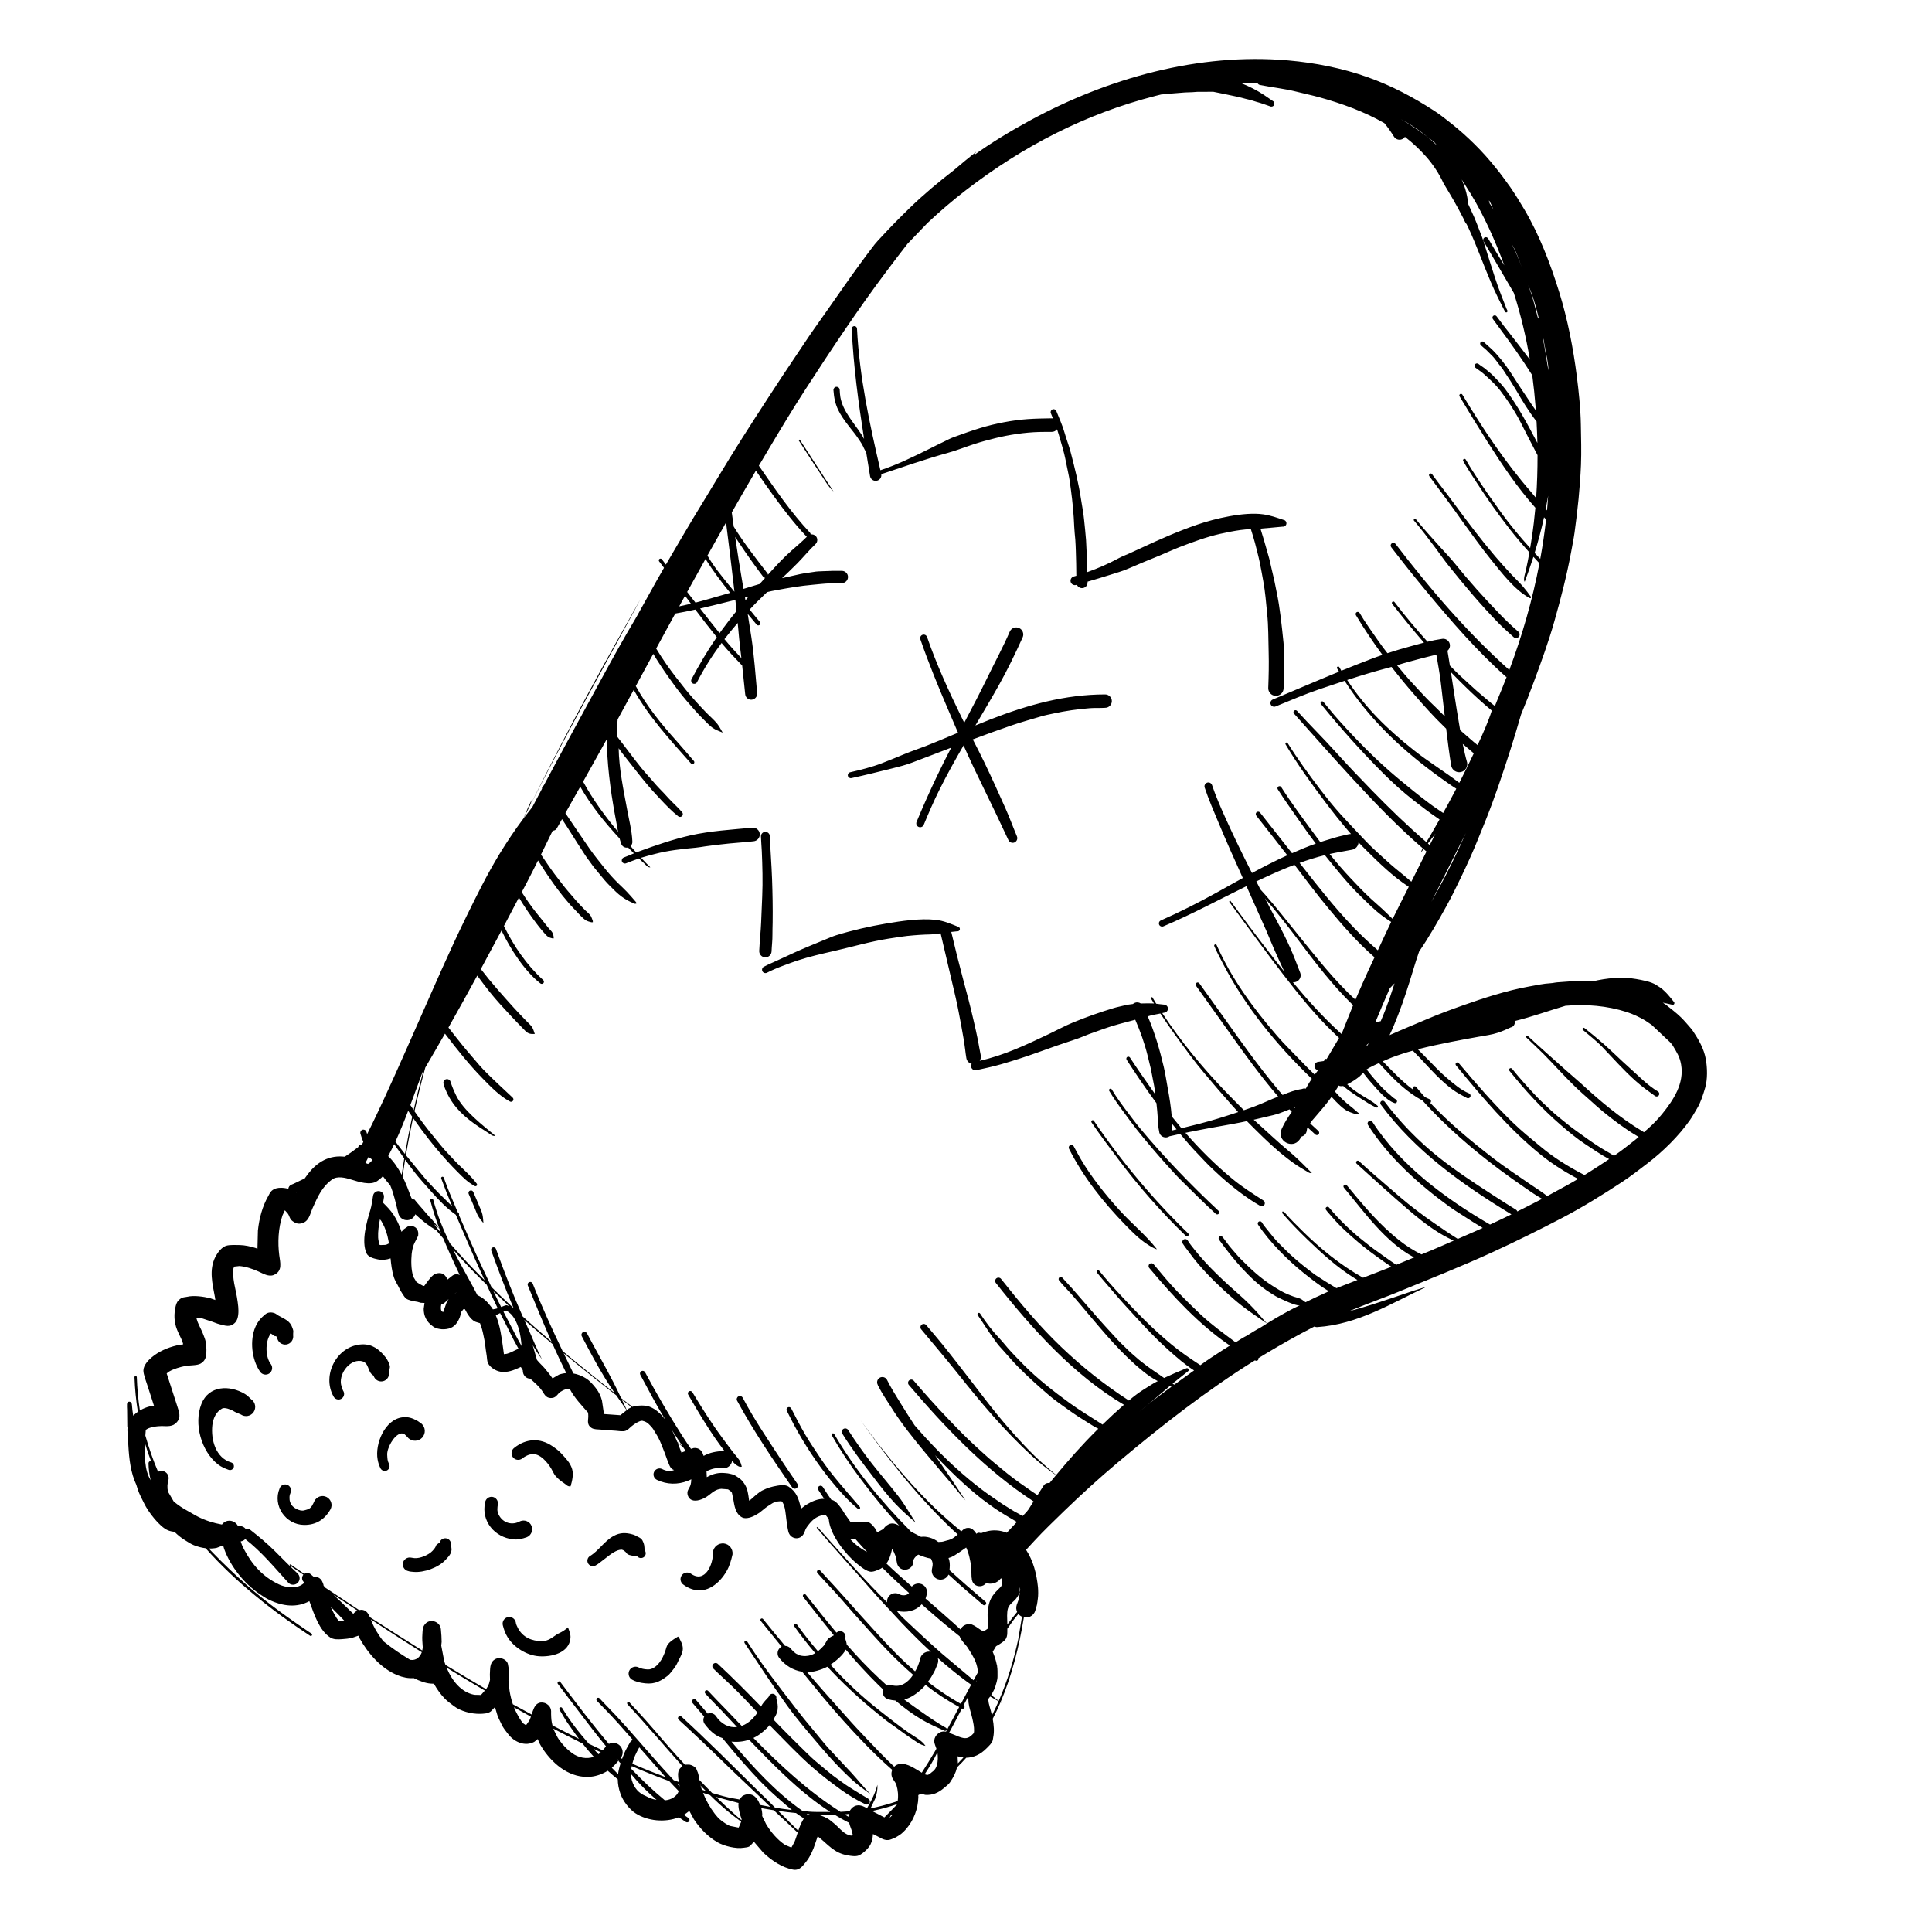 <?xml version="1.0" encoding="UTF-8"?>
<!-- Uploaded to: ICON Repo, www.svgrepo.com, Generator: ICON Repo Mixer Tools -->
<svg fill="#000000" width="800px" height="800px" version="1.1" viewBox="144 144 512 512" xmlns="http://www.w3.org/2000/svg">
 <path d="m346.3 635-2.496-2.91-1.102 1.188c-0.621 0.352-1.004 0.285-1.613 0.398-2.031 0.355-5.246-0.457-6.953-1.453-2.504-1.457-4.59-3.594-6.234-6.066l-1.25-2.301-0.227 0.246c-0.383 0.316-0.781 0.598-1.203 0.848 0.41 0.289 0.812 0.578 1.234 0.852 0.277 0.188 0.352 0.586 0.164 0.867s-0.594 0.355-0.875 0.168c-0.633-0.402-1.25-0.812-1.848-1.234-3.641 1.465-8.316 0.992-11.473-1.055-1.652-1.062-3.324-3.266-3.977-5.121-0.504-1.402-0.719-2.672-0.727-3.887-0.906-0.738-1.793-1.492-2.664-2.273-1.367 0.863-2.984 1.445-4.496 1.582-5.266 0.504-9.68-2.996-12.547-7.137-0.355-0.508-0.969-1.523-1.203-2.09l-0.289-0.758-0.949 0.754c-2.391 1.254-5.125 0.102-6.723-1.836-0.438-0.523-0.805-1.047-1.223-1.598-0.543-0.719-0.934-1.738-1.355-2.547-0.188-0.34-0.324-0.758-0.465-1.121l-0.637-2.121-1.109 1.152c-0.773 0.578-1.93 0.613-2.867 0.633-2.305 0.039-5.086-0.672-6.934-2.074-0.906-0.691-1.68-1.23-2.484-2.062-1.035-1.074-1.969-2.391-2.777-3.828-0.285-0.008-0.582-0.023-0.891-0.051-1.363-0.105-2.902-0.676-4.449-1.449-1.43 0.102-2.867-0.176-4.312-0.766-4.219-1.707-7.731-5.617-10.062-9.809l-0.301-0.676-1.781 0.617c-0.773 0.152-1.617 0.246-2.547 0.309-1.078 0.074-2.203 0.148-3.137-0.445-2.926-1.871-4.297-6.266-5.434-9.355l-0.102-0.277c-3.262 1.77-6.953 1.434-10.707-0.375-0.941-0.457-1.707-0.988-2.57-1.578-3.91-2.66-7.598-7.141-9.324-11.945l-0.25-0.871-1.715 0.652c-0.672 0.141-1.367 0.195-2.074 0.168 0.344 0.375 0.691 0.746 1.043 1.102 2.875 2.969 5.781 5.734 8.879 8.477 5.32 4.695 11.379 9.043 17.289 12.973 0.156 0.098 0.195 0.32 0.098 0.48-0.109 0.156-0.332 0.195-0.492 0.09-9.883-6.512-19.668-14.168-27.668-23.191-1.008-0.121-2.043-0.387-3.09-0.797-0.812-0.316-1.594-0.855-2.332-1.305-0.98-0.59-1.934-1.355-2.82-2.231-0.633-0.074-1.242-0.215-1.727-0.414-2.258-0.914-5.281-4.973-6.289-7.062-0.633-1.324-1.289-2.445-1.754-3.867-0.121-0.355-0.234-0.738-0.348-1.129-1.5-3.152-1.914-6.894-2.109-10.297-0.066-1.109-0.148-2.203-0.203-3.312-0.027-0.492-0.102-1.082 0.02-1.621-0.078-0.074-0.105-0.168-0.105-0.281-0.016-1.473-0.02-2.941-0.047-4.414-0.008-0.375-0.062-0.887-0.027-1.418l0.047-0.293c0.133-0.512 0.953-0.586 1.188 0.086l0.062 0.324c0.055 0.938 0.188 1.934 0.344 2.906 0.059-0.066 0.133-0.133 0.199-0.195 0.336-0.312 0.688-0.598 1.035-0.84-0.492-3.016-0.785-6.039-0.898-9.16-0.008-0.16 0.133-0.316 0.293-0.324 0.164-0.004 0.316 0.137 0.324 0.297 0.102 2.856 0.348 5.879 0.812 8.848 0.859-0.523 1.754-0.867 2.672-1.098l1.062-0.168-1.652-5.129c-0.324-1.062-1.168-3.18-1.148-4.199 0.02-1.352 1.207-2.66 2.195-3.488 1.848-1.551 4.188-2.578 6.586-3.148l1.77-0.316-0.234-0.793c-0.383-0.945-0.914-1.867-1.391-3.055-0.824-2.043-0.879-4.188-0.355-6.328 0.203-0.828 0.512-1.379 1.215-1.883 0.688-0.488 1.152-0.375 1.82-0.535 1.773-0.426 4.316-0.043 6.039 0.359l1.418 0.5-0.094-0.68c-0.652-3.613-1.652-7.254 0.094-10.742 0.156-0.309 0.344-0.57 0.52-0.867 0.488-0.824 1.477-1.824 2.383-2.094 0.977-0.289 2.613-0.188 3.648-0.176 1.25 0.02 2.894 0.383 4.086 0.762l0.523 0.215 0.121-4.816c0.336-3.246 1.195-6.422 2.719-9.105 0.301-0.523 0.469-1.027 0.953-1.457 0.707-0.629 1.602-0.793 2.512-0.777 0.668 0.012 1.285 0.105 1.875 0.273 0.043-0.441 0.309-0.859 0.738-1.059 0.82-0.312 1.707-0.801 2.508-1.172 0.367-0.168 0.73-0.348 1.094-0.516 2.176-3.231 5.059-5.84 9.344-5.84 0.43 0 0.848 0.035 1.266 0.074 1.047-0.672 2.059-1.375 3-2.109 0.188-0.145 0.391-0.293 0.594-0.449 0.02-0.078 0.047-0.16 0.078-0.246 0.082-0.195 0.188-0.363 0.496-0.211 0.277-0.199 0.379-0.281 0.48-0.363 0.094-0.18 0.188-0.359 0.273-0.551-0.301-0.723-0.562-1.449-0.746-2.141-0.148-0.426 0.074-0.906 0.496-1.062 0.43-0.148 0.914 0.074 1.062 0.496 0.066 0.223 0.141 0.445 0.207 0.652 0.484-0.961 0.961-1.941 1.438-2.914 4.234-8.762 8.156-17.75 12.094-26.656 4.156-9.398 8.254-18.902 12.781-28.133 2.731-5.566 5.488-11.148 8.715-16.457 1.969-3.238 4.078-6.383 6.34-9.41 0.02-0.027 0.039-0.055 0.062-0.074 1.516-3.871 3.055-6.844 1.551-3.051 11.918-23.996 20.742-39.617 29.43-55.043-1.988 3.824-4.113 7.598-6.168 11.379-2.672 4.906-5.367 9.797-8.027 14.707-5.211 9.605-10.277 19.223-15.234 28.957-0.242 0.438-0.473 0.879-0.691 1.324-0.262 0.516-0.523 1.035-0.812 1.66 0.746-0.996 1.516-1.969 2.289-2.949 0.852-1.625 1.715-3.254 2.574-4.879-0.055-0.273 0.066-0.582 0.316-0.766 0.039-0.02 0.086-0.047 0.133-0.066 4.996-9.426 10.129-18.773 15.234-28.141 2.988-5.508 6.039-11.008 9.27-16.418-0.004-0.012 0-0.012 0.008-0.012 5.367-9.699 6.367-11.426 7.367-13.141-0.434-0.562-0.871-1.121-1.289-1.699-0.148-0.195-0.121-0.488 0.082-0.645 0.195-0.148 0.488-0.113 0.637 0.082 0.355 0.469 0.707 0.941 1.07 1.41 0.246-0.422 0.496-0.852 0.75-1.285 2.203-3.746 4.394-7.535 6.637-11.258 2.059-3.41 4.16-6.789 6.203-10.211 4.305-7.207 8.887-14.348 13.473-21.387 2.621-4.016 5.234-8.02 7.934-11.984 1.48-2.176 2.902-4.394 4.426-6.535 5.273-7.383 10.359-15.02 15.902-22.195 0.457-0.59 1.109-1.25 1.625-1.812 2.527-2.754 5.066-5.316 7.738-7.914 3.688-3.574 7.617-6.844 11.555-9.883 2.027-1.75 4.004-3.336 5.984-4.93-0.199 0.309-0.402 0.613-0.598 0.902 4.668-3.367 9.77-6.422 14.82-9.18 20.688-11.258 44.832-18.027 68.504-15.934 7.086 0.625 14.262 2.035 20.977 4.422 6.422 2.285 12.039 5.258 17.742 8.961 1.512 0.98 3.031 2.191 4.449 3.312 4.312 3.434 8.395 7.469 11.82 11.789 0.625 0.793 1.332 1.625 1.902 2.449 0.625 0.91 1.336 1.781 1.961 2.695 1.297 1.902 2.481 3.816 3.648 5.789 4.031 6.805 6.945 14.445 9.281 21.973 2.231 7.191 3.723 14.875 4.672 22.336 0.527 4.152 0.992 8.566 1.066 12.75 0.059 3.566 0.176 7.09 0.035 10.66-0.258 6.148-0.867 11.906-1.707 18.02-0.23 1.656-0.594 3.379-0.887 5.035-1.156 6.269-2.723 12.301-4.453 18.426-1.539 5.438-3.469 10.73-5.422 16.016-1.082 2.93-2.223 5.832-3.418 8.727-0.902 3.125-1.836 6.234-2.816 9.316-2.016 6.281-4.16 12.73-6.617 18.852-0.578 1.441-1.184 2.887-1.758 4.332-1.426 3.598-3.043 7.133-4.719 10.633-1.223 2.559-2.477 5.125-3.848 7.606-2.285 4.129-4.602 8.188-7.254 12.07-0.559 1.605-1.074 3.25-1.547 4.824-1.215 3.996-2.5 8.098-4.023 11.996-0.703 1.793-1.43 3.586-2.258 5.32 3.227-1.457 6.512-2.781 9.773-4.18 3.172-1.363 6.512-2.594 9.77-3.746 5.676-2.004 11.438-3.871 17.355-4.953 1.895-0.348 3.906-0.785 5.824-0.887 0.574-0.027 1.172-0.195 1.77-0.234 2.176-0.152 4.293-0.367 6.488-0.336 0.926 0.016 1.875 0.039 2.836 0.086 3.715-0.891 7.852-1.289 11.527-0.629 1.555 0.281 4 0.699 5.312 1.578 0.516 0.355 1.121 0.672 1.598 1.074 1.234 1.047 2.016 2.074 3.023 3.32 0.223 0.141 0.281 0.434 0.148 0.656-0.137 0.23-0.438 0.289-0.66 0.156-0.766-0.141-1.516-0.379-2.289-0.504-0.02 0-0.047-0.008-0.074-0.016 0.289 0.203 0.586 0.398 0.867 0.578 1.273 1.035 2.699 2.09 3.922 3.285 0.828 0.805 1.531 1.633 2.285 2.5 0.32 0.367 0.703 0.812 0.965 1.207 1.492 2.258 2.891 4.684 3.367 7.383 0.418 2.324 0.496 5.336-0.168 7.617-0.523 1.781-1.164 3.852-2.125 5.438-0.637 1.055-1.199 2.102-1.906 3.113-2.894 4.148-7.16 8.344-11.172 11.406-2.234 1.707-4.426 3.434-6.785 4.984-5.144 3.387-10.473 6.699-15.938 9.555-6.066 3.172-12.086 6.141-18.301 9.008-8.484 3.902-17.062 7.273-25.672 10.816-2.824 1.152-5.703 2.176-8.531 3.305-1.297 0.523-2.609 1.039-3.902 1.559 3.977-0.977 7.832-2.32 11.883-3.656 1.672-0.551 3.344-1.148 5.016-1.699 1.25-0.402 2.527-0.746 3.762-1.176-9.59 4.5-18.305 10.043-29.117 10.762-0.27 0.027-0.531-0.035-0.77-0.148-0.152 0.082-0.309 0.16-0.469 0.242-4.18 2.156-8.227 4.441-12.266 6.867-0.707 0.422-1.402 0.844-2.109 1.281 0.039 0.133 0.027 0.297-0.039 0.422-0.156 0.262-0.504 0.359-0.766 0.203-0.043-0.012-0.082-0.035-0.121-0.047-12.832 8-24.801 17.363-36.363 27.078-4.824 4.059-9.586 8.391-14.125 12.781-2.66 2.582-5.43 5.234-7.949 7.961-0.73 0.801-1.465 1.586-2.203 2.387 1.922 2.906 2.797 6.375 3.152 9.902 0.078 0.859 0.094 2.188-0.035 3.047-0.078 0.523-0.129 1.156-0.246 1.652-0.129 0.512-0.305 1.035-0.438 1.547-0.41 1.281-1.727 2.016-3.012 1.738-1.262 7.711-3.156 15.438-6.191 22.512 0.133 0.086 0.262 0.18 0.395 0.27-0.141-0.07-0.273-0.148-0.41-0.23-0.637 1.484-1.32 2.938-2.055 4.348 0.305 1.645 0.449 3.426 0.137 4.891-0.062 0.281-0.062 0.551-0.148 0.844-0.242 0.789-1.004 1.453-1.566 2.031-1.746 1.793-3.555 2.496-5.426 2.547-0.781 0.887-1.602 1.738-2.453 2.562-0.352 1.48-0.926 2.574-1.875 3.984-0.348 0.52-1.188 1.145-1.625 1.512-1.457 1.238-2.988 1.922-4.938 1.781l-1.062-0.328c-0.254 0.125-0.508 0.266-0.766 0.395 0.008 0.207 0.02 0.41 0.016 0.605-0.094 2.996-1.191 5.965-3.125 8.254-0.465 0.551-1.289 1.398-1.914 1.762-0.336 0.195-0.66 0.43-1.008 0.609-0.324 0.176-0.766 0.316-1.109 0.465-1.242 0.523-2.258 0.027-3.316-0.586l-1.555-0.797-0.133 1.328c-0.113 0.477-0.297 0.949-0.488 1.371-0.285 0.586-0.742 1.121-1.203 1.578-0.504 0.496-1.238 1.102-1.891 1.391-0.844 0.371-2.109 0.137-2.996-0.012-3.641-0.613-5.211-2.93-7.938-5.055l-0.664 1.957c-0.5 1.59-1.34 3.473-2.387 4.769-0.926 1.148-1.773 2.445-3.527 2.102-2.746-0.535-5.488-2.258-7.812-4.465zm7.43-1.371 0.828-1.527c0.75-1.82 1.129-3.902 2.148-5.621 0.113-0.188 0.207-0.391 0.316-0.578-0.68-0.441-1.379-0.918-2.07-1.422-1.652-0.156-3.215-0.352-4.742-0.574 0.617 0.625 1.316 1.211 1.91 1.848 0.617 0.66 1.34 1.391 2.008 2.004 0.441 0.395 0.914 0.988 1.371 1.328l0.004 0.344-0.348 0.008c-0.262-0.184-0.52-0.5-0.758-0.715-0.77-0.664-1.465-1.41-2.219-2.086-1.047-0.934-2.082-1.91-3.109-2.898-0.773-0.125-1.539-0.246-2.312-0.387-0.336-0.055-0.672-0.117-1.008-0.176 0.156 0.516 0.23 1.047 0.262 1.57l-0.031 0.504 1.039 2.152c1.277 2.133 3.023 4.195 5.059 5.535zm16.023-3.16 0.227-0.207-0.027-0.168c-0.102-0.422-0.188-0.75-0.309-1.188-0.121-0.418-0.344-0.84-0.457-1.262-0.059-0.203-0.121-0.426-0.168-0.66-0.121 0.008-0.246-0.02-0.355-0.094-1.168-0.598-2.305-1.25-3.426-1.934-1.473 0.039-2.93 0.031-4.359-0.023 1.156 0.352 2.297 0.789 3.238 1.555 0.59 0.477 1.203 0.945 1.738 1.477 1.297 1.289 2.062 2.09 3.398 2.445zm-30.016-2.129 0.188-0.387c0.168-0.363 0.332-0.734 0.453-1.07l0.023-0.125c-2.086-1.555-4.074-3.094-5.992-4.887-0.766-0.699-1.516-1.418-2.25-2.141-0.441-0.137-0.879-0.281-1.309-0.43-0.18-0.062-0.363-0.121-0.539-0.176 0.77 1.996 1.836 3.883 3.125 5.562 0.41 0.535 1.035 1.262 1.566 1.664 0.793 0.621 1.562 1.156 2.398 1.531zm0.762-1.98 0.023-0.105 0.023-0.09c-0.5-1.398-0.977-3.156-0.828-4.359-1.617-0.418-3.231-0.852-4.828-1.297-0.371-0.094-0.734-0.195-1.109-0.301 1.523 1.496 3.074 2.961 4.715 4.414 0.633 0.578 1.305 1.16 2.004 1.738zm38.711-0.395 0.738-0.406c0.559-0.535 1.102-1.094 0.027-0.355-0.027 0.289-0.18 0.418-0.336 0.523zm-0.832-0.332 3.305-3.371c0.012-0.039 0.027-0.094 0.039-0.141l-0.152 0.059c-1.816 0.621-3.664 1.129-5.559 1.559l-0.918 0.191c1.086 0.57 2.188 1.141 3.285 1.703zm-9.465-0.914-0.859 0.102-0.203 0.027c0.328 0.207 0.66 0.41 0.996 0.613 0-0.25 0.02-0.5 0.066-0.742zm-10.277 0.027c-0.297-0.012-0.586-0.027-0.875-0.047 0.113 0.082 0.215 0.148 0.328 0.23 0.168-0.082 0.355-0.141 0.547-0.184zm-16.125-19.695c-1.469 0.5-3.047 0.668-4.668 0.492 5.656 6.684 11.629 13.305 18.789 18.344 1.184 0.195 2.484 0.289 3.742 0.297h3.641c-8.039-5.207-14.926-12.309-21.504-19.133zm26.629 18.957c0.055-0.105 0.102-0.207 0.176-0.301 0.418-0.594 0.945-1.082 1.691-1.23 0.559-0.113 1.055-0.035 1.586 0.156 0.355 0.133 0.766 0.348 1.184 0.578l1.242-2.305c0.625-1.258 1.168-2.555 1.492-3.91 0.098 1.301-0.156 2.512-0.594 3.695l-1.199 2.531 0.273-0.039c1.883-0.379 3.727-0.855 5.481-1.418 0.477-0.148 0.949-0.289 1.418-0.449 0.223-1.414 0.082-2.922-0.32-4.234-0.164-0.535-0.52-1.02-0.836-1.477-0.555-0.793-0.625-1.715-0.281-2.574-0.223-0.188-0.438-0.383-0.645-0.57-4.367-3.844-8.422-8.156-12.32-12.469-3.789-4.184-7.34-8.59-10.91-12.969-2.324-0.355-4.453-1.613-6.012-3.582-0.719-0.805-0.652-2.047 0.156-2.766 0.129-0.121 0.273-0.215 0.422-0.289-1.859-2.277-3.715-4.555-5.547-6.84-0.137-0.168-0.109-0.43 0.059-0.559 0.16-0.133 0.426-0.105 0.551 0.062 1.922 2.379 3.871 4.762 5.84 7.125 0.527 0.008 1.055 0.223 1.441 0.645 0.391 0.484 1.242 1.406 1.848 1.586l0.316 0.168c0.492 0.234 1.258 0.309 1.789 0.297 1-0.027 1.844-0.316 2.598-0.773-1.93-2.269-3.773-4.621-5.523-7.074-0.141-0.18-0.098-0.457 0.09-0.598 0.18-0.133 0.457-0.094 0.59 0.09 1.699 2.383 3.566 4.754 5.57 7.086 0.531-0.418 1.035-0.922 1.523-1.457 0.504-0.551 0.84-1.66 1.379-2.031 0.336-0.234 0.871-0.527 1.316-0.738-2.75-3.359-5.43-6.777-8.121-10.176-0.156-0.195-0.121-0.492 0.074-0.637 0.188-0.148 0.48-0.117 0.629 0.07 2.641 3.332 5.32 6.719 8.102 10.031 0.383-0.348 0.949-0.484 1.465-0.297 0.738 0.27 1.121 1.098 0.852 1.84 0.184 0.574 0.363 1.078 0.406 1.621 2.727 3.117 5.559 6.125 8.543 8.906 0.691 0.652 1.41 1.312 2.129 1.969 0.375-0.168 0.801-0.215 1.223-0.121 2.406 0.719 4.379-0.73 5.672-2.707 0.004-0.012 0.012-0.027 0.023-0.039-2.281-1.969-4.473-4.066-6.609-6.262-2.496-2.551-4.871-5.281-7.273-7.934-2.352-2.586-4.602-5.285-6.965-7.867-1.492-1.633-3.059-3.25-4.508-4.91-0.184-0.195-0.168-0.508 0.027-0.691 0.191-0.18 0.508-0.168 0.691 0.027 1.309 1.492 2.727 2.949 4.062 4.422 2.258 2.465 4.434 5.004 6.684 7.477 3.016 3.309 5.957 6.641 9.109 9.832 1.719 1.754 3.484 3.418 5.301 4.992 0.078-0.137 0.152-0.262 0.246-0.398 0.332-0.48 0.789-1.75 0.961-2.375 0.074-0.25 0.117-0.551 0.211-0.801 0.375-1.168 1.582-1.848 2.773-1.613-3.547-3.258-6.914-6.703-10.164-10.258-1.793-1.961-3.621-3.859-5.359-5.863-4.879-5.609-9.984-11.07-14.758-16.766l0.219-0.195c6 6.742 12.059 13.57 18.461 19.984-0.047-0.398 0.012-0.801 0.195-1.184 0.512-1.086 1.82-1.543 2.906-1.035 0.809 0.531 2.16 0.484 2.711-0.262-2.434-2.203-4.797-4.426-7.09-6.711-0.254 0.184-0.543 0.352-0.852 0.484-0.543 0.242-1.371 0.57-1.969 0.598-1.305 0.055-3.008-1.43-3.984-2.223-2.922-2.398-6.973-7.496-7.356-11.512-0.02-0.074-0.027-0.164-0.027-0.242-0.012-0.023-0.027-0.035-0.031-0.055l-0.746-0.953-0.262-0.055c-1.746 0.105-3.039 1.016-4.144 2.391-0.277 0.336-0.809 1.027-0.961 1.418-0.129 0.336-0.289 0.793-0.457 1.113-0.996 1.922-3.633 1.52-4.117-0.57-0.25-1.066-0.355-2.055-0.512-3.137-0.195-1.422-0.262-3.359-1.016-4.586l-0.32-0.297-0.949 0.082c-0.367 0.059-0.766 0.242-1.113 0.312l-0.371 0.203c-0.41 0.277-0.852 0.523-1.289 0.828-0.68 0.461-1.352 1.105-2.035 1.609-0.328 0.242-0.652 0.391-0.988 0.605-0.953 0.586-2.633 1.215-3.668 0.66-1.812-0.98-2.027-3.18-2.344-4.961-0.031-0.191-0.309-1.32-0.301-1.375 0.012-0.254-0.25-0.512-0.551-0.73l-0.512-0.359-1.793-0.141c-0.664 0.055-1.305 0.25-1.969 0.688-0.625 0.41-1.215 0.953-1.84 1.363-1.035 0.676-2.773 1.418-3.992 0.918-0.863-0.355-1.309-1.391-1.141-2.262 0.066-0.402 0.633-1.184 0.801-1.734 0.105-0.363 0.172-0.898 0.195-1.504-0.324 0.168-0.648 0.309-0.941 0.422-2.676 1.043-5.496 0.988-8.102-0.234-0.805-0.344-1.184-1.281-0.848-2.09 0.344-0.805 1.285-1.188 2.09-0.844 1.168 0.602 2.266 0.758 3.246 0.281-0.316-0.09-0.559-0.234-0.793-0.484-0.551-0.562-1.266-2.934-1.605-3.789-0.598-1.484-1.109-3.004-1.863-4.414-0.402-0.758-0.918-1.457-1.32-2.188-0.164-0.297-1.297-1.512-1.586-1.652l-0.547-0.305-0.449-0.125c-0.852-0.492-3.223 1.391-3.789 1.98-0.227 0.242-0.598 0.488-0.906 0.605-0.773 0.262-1.875 0.02-2.66-0.027-1.301-0.094-2.66-0.168-3.949-0.297-0.773-0.082-1.762 0-2.426-0.449-1.477-1.008-0.727-2.191-0.867-3.481-0.02-0.141-0.023-0.344-0.031-0.543-1.828-2.102-3.621-3.922-4.863-6.297-0.766-0.098-1.504 0.129-2.488 0.773-0.676 0.449-0.832 1.102-1.672 1.48-0.246 0.113-0.699 0.172-0.961 0.152-1.32-0.094-1.652-1.129-2.277-2-0.918-1.293-1.848-1.969-2.961-3.039-0.039-0.027-0.074-0.059-0.102-0.098-0.988 0.012-1.773-0.715-1.945-1.695-0.023-0.176-0.035-0.355-0.051-0.543-0.004-0.016-0.012-0.02-0.02-0.035l-0.496-0.824-0.223 0.102c-1.672 0.777-3.336 1.449-5.199 1.148-1.18-0.188-2.699-1.109-3.25-2.211-0.301-0.598-0.262-1.316-0.363-1.969-0.168-1.02-0.316-2.102-0.438-3.129-0.078-0.734-0.246-1.434-0.387-2.152-0.23-1.141-0.504-2.309-0.957-3.383-0.289-0.09-0.578-0.191-0.84-0.258-1.41-0.34-2.492-2.137-3.148-3.445-0.055-0.008-0.102-0.012-0.133-0.02l-0.25-0.008-0.543 0.68c-0.164 0.449-0.242 0.961-0.406 1.383-0.527 1.43-1.41 2.715-2.973 3.098-0.867 0.215-1.676 0.25-2.539 0.074-0.742-0.148-1.008-0.215-1.641-0.66-1.84-1.301-2.438-2.914-2.445-4.641l0.215-1.566-0.988-0.051c-0.273-0.062-0.555-0.145-0.832-0.242-0.086-0.008-0.16-0.027-0.242-0.043-0.801-0.125-2.191-0.336-2.875-0.887-0.43-0.348-1.438-2.019-1.688-2.559-0.562-1.234-1.195-1.953-1.59-3.352-0.438-1.512-0.633-3.098-0.781-4.684-1.113 0.383-2.254 0.5-3.43 0.25-1.016-0.207-2.508-0.59-2.957-1.617-1.418-3.234 0.082-8.332 1.02-11.449 0.379-1.227 0.504-2.512 0.727-3.773 0.113-0.793 0.855-1.352 1.645-1.238 0.793 0.109 1.352 0.848 1.238 1.641-0.09 0.492-0.148 0.973-0.223 1.457 0.016 0.016 0.02 0.02 0.035 0.027 1.039 1.027 1.906 1.922 2.734 3.144 0.891 1.344 1.582 2.894 2.121 4.516 0.176-0.219 0.324-0.391 0.445-0.531l0.188-0.168 1.234-0.855c0.523-0.133 1.094-0.047 1.707 0.332 0.617 0.395 0.926 1.18 0.852 1.891l-0.012 0.312c-0.316 0.805-0.82 1.562-1.168 2.398-0.27 0.645-0.5 1.844-0.566 2.523-0.141 1.52-0.207 4.133 0.449 6.027l0.828 1.367c0.512 0.344 1.207 0.781 1.68 0.988l0.281 0.055 0.086 0.012 1.09-1.461c0.371-0.484 0.758-0.949 1.324-1.426 0.656-0.562 2.016-0.73 2.734-0.188 0.441 0.328 0.535 0.523 0.832 0.961 0.039 0.066 0.105 0.254 0.152 0.43l-0.023 0.027 0.648-0.5c0.285-0.215 0.52-0.449 0.828-0.648 0.586-0.379 1.25-0.379 1.82-0.117-0.828-1.73-1.625-3.492-2.41-5.227-0.68-1.484-1.34-2.969-1.949-4.457-0.617-0.715-1.238-1.438-1.836-2.156-2.086-1.184-3.848-2.629-5.574-4.238-0.242 0.684-0.793 1.254-1.543 1.477-1.238 0.367-2.547-0.344-2.91-1.578-0.699-2.715-1.188-5.242-2.184-7.57-0.691-0.789-1.352-1.602-1.969-2.441-0.078 0.117-0.16 0.211-0.254 0.312-0.457 0.406-0.688 0.617-1.203 0.98-1.832 1.293-5.023 0.191-6.914-0.383-1.488-0.465-3.672-1.035-5.055-0.027-2.676 1.941-3.809 4.531-5.141 7.504-0.758 1.684-0.98 3.785-3.156 4.168-0.855 0.156-1.438-0.105-2.125-0.574-0.934-0.641-0.84-1.527-1.43-2.184l-0.68-0.746-0.625 1.348c-1.133 3.359-1.293 7.215-0.859 10.574 0.25 1.941 0.941 4.211-1.43 5.219-1.352 0.574-2.84-0.355-4.059-0.906-1.551-0.699-3.356-1.324-5.062-1.457l-1.426 0.156c-0.055 0.301-0.262 0.598-0.262 0.965-0.008 1.801 0.16 2.941 0.559 4.777 0.348 1.586 0.656 3.277 0.812 4.902 0.113 1.258 0.102 3.184-0.766 4.125-1.359 1.465-2.68 0.867-4.234 0.492-0.598-0.148-1.188-0.41-1.777-0.617-0.93-0.312-1.816-0.621-2.742-0.91l-1.543-0.145 0.031 0.262c0.297 1.133 1.027 2.41 1.418 3.297 0.27 0.609 0.516 1.27 0.746 1.895 0.418 1.148 0.477 2.727 0.41 3.93-0.066 1.215-0.43 2.121-1.551 2.746-0.941 0.523-2.973 0.391-4.141 0.641-1.227 0.254-2.902 0.703-4.156 1.438l-0.66 0.504 2.789 8.625c0.457 1.523 1.113 2.914-0.094 4.305-1.094 1.27-2.527 1.047-4.019 1.02-0.98-0.004-3.465 0.25-4.215 1.055l-0.109 1.434v0.039c0.949 3.258 2.023 6.477 3.371 9.586 0.391-0.207 0.855-0.281 1.332-0.176 1.027 0.234 1.66 1.277 1.422 2.305-0.328 1.016-0.348 2.07-0.145 3.125 0.086 0.148 0.18 0.301 0.273 0.457 0.422 0.723 0.848 1.457 1.281 2.188 1.172 0.969 2.453 1.82 3.644 2.453 0.918 0.488 1.797 1.066 2.731 1.539 1.977 1.012 4.148 1.699 6.375 2.094 0.074-0.086 0.164-0.18 0.25-0.273 0.887-1.008 2.5-0.953 3.434-0.09 0.281 0.27 0.461 0.512 0.578 0.754 0.16 0 0.328 0 0.488-0.008 0.605 0.016 1.148 0.289 1.512 0.715 0.402-0.09 0.832-0.023 1.184 0.238 2.305 1.809 4.555 3.668 6.637 5.746 1.996 1.98 3.969 4.008 6.031 5.93 0.664 0.688 0.645 1.793-0.047 2.453-0.684 0.656-1.793 0.645-2.453-0.047-3.68-4.012-7.106-8.23-11.426-11.566-0.316 0.328-0.738 0.551-1.203 0.617 0.191 0.652 0.445 1.281 0.82 1.988 2.199 4.203 5.027 7.383 9.344 9.418 1.699 0.797 4.312 1.168 5.973 0.105 0.262-0.16 0.512-0.367 0.754-0.582-0.047-0.043-0.094-0.082-0.141-0.129-0.578-0.488-0.652-1.375-0.164-1.953 0.008-0.008 0.016-0.008 0.02-0.023-1.199-0.812-2.394-1.629-3.598-2.457l-0.043-0.227 0.23-0.047c1.207 0.844 2.43 1.684 3.668 2.512 0.496-0.336 1.195-0.316 1.68 0.086 0.246 0.215 0.504 0.43 0.75 0.652 0.391-0.055 0.836 0.008 1.34 0.262 0.824 0.422 1.148 1.277 1.375 2.137-0.223-0.195-0.438-0.398 0.492 0.582 0.051 0.035 0.105 0.074 0.168 0.102 2.914 1.875 5.789 3.852 8.699 5.769 1.617-0.359 2.363 0.68 2.879 1.891 4.617 2.969 9.223 5.918 13.867 8.824l0.012-0.086 0.137-0.754-0.035-0.234c-0.062-1.008-0.18-2.109-0.086-3.121 0.098-1.062-0.055-1.891 0.73-2.824 1.324-1.559 3.992-0.652 4.18 1.371 0.113 1.215 0.199 2.297 0.199 3.371l-0.105 0.977 0.793 4.144c0.098 0.328 0.215 0.652 0.328 0.973 3.559 2.184 7.141 4.328 10.746 6.422l0.016-0.02 0.094-0.102c0.262-0.41 0.488-0.824 0.672-1.309l0.27-1.016-0.035-1.445c0.094-1.363-0.094-3.008 1.168-3.894 0.457-0.316 0.793-0.395 1.336-0.469l0.359 0.066c0.785 0.113 1.664 0.656 1.895 1.465l0.188 1.035v0.199l0.066 0.398c0.066 0.863 0.059 1.691-0.02 2.504l-0.066 0.289 0.289 2.727c0.199 1.242 0.5 2.465 0.879 3.586 1.652 0.922 3.312 1.82 4.969 2.707 0.383-1.16 0.734-2.289 1.484-2.812 1.203-0.848 2.992-0.156 3.516 1.168 0.246 0.613 0.141 0.961 0.16 1.504 0.039 1.324 0.066 1.844 0.371 3.039 2.324 1.215 4.668 2.398 7.019 3.566-0.652-0.867-1.297-1.762-1.922-2.668-0.52-0.746-1.074-1.484-1.559-2.25-0.578-0.926-1.121-1.887-1.688-2.82-0.113-0.195-0.059-0.465 0.141-0.586 0.195-0.113 0.465-0.059 0.578 0.141 2.051 3.426 4.469 6.531 7.082 9.48 1.207 0.582 2.418 1.16 3.633 1.73 0.309-0.312 0.59-0.648 0.859-1.027 0.008-0.012 0.02-0.027 0.035-0.047-2.434-2.934-4.711-5.949-7.019-8.98-1.914-2.512-3.852-5.019-5.738-7.551-0.133-0.18-0.102-0.449 0.082-0.578 0.176-0.133 0.441-0.102 0.57 0.074 4.191 5.562 8.398 11.133 12.879 16.418 0.844-0.438 1.914-0.363 2.707 0.262 1.039 0.832 1.242 2.324 0.488 3.406 0.094 0.105 0.195 0.215 0.289 0.316 0.188-0.492 0.383-1 0.598-1.531 0.391-0.969 1.035-1.957 1.527-2.883 0.168-0.301 0.434-0.512 0.75-0.617-2.258-2.613-4.609-5.273-7-7.754-0.84-0.871-1.73-1.73-2.543-2.625-0.184-0.188-0.176-0.496 0.012-0.68 0.195-0.188 0.496-0.18 0.684 0.016 1.418 1.559 2.965 3.066 4.406 4.621 2.062 2.215 4.094 4.527 6.086 6.805 2.984 3.418 6.016 6.91 9.172 10.277 0.449 0.16 0.906 0.328 1.371 0.484l-0.035-0.223-0.047-0.301-0.059-0.25-0.016-0.168-0.039-0.355-0.035-0.875c0.035-0.43 0.137-0.824 0.328-1.148 0.176-0.297 0.492-0.629 0.855-0.887-2.398-2.66-4.742-5.367-7.086-8.047-1.559-1.785-3.172-3.539-4.723-5.34-0.895-1.035-1.895-1.996-2.777-3.035-0.133-0.145-0.125-0.371 0.023-0.504 0.141-0.129 0.367-0.121 0.504 0.02 0.57 0.676 1.199 1.301 1.797 1.961 1.641 1.793 3.328 3.641 4.898 5.481 2.578 3.051 5.309 6.16 8.043 9.117 0.145-0.047 0.285-0.066 0.43-0.066 0.574 0.02 0.625-0.062 1.199 0.133 0.477 0.168 1.031 0.504 1.332 0.934l0.465 1.141 0.031 0.156 0.066 0.18c0.137 0.531 0.223 1.082 0.277 1.531 1.121 1.164 2.25 2.312 3.379 3.453 0.961 0.289 1.934 0.57 2.914 0.828 0.801 0.215 1.594 0.43 4.414 0.898 0.168-0.348 0.309-0.516 0.609-0.84 0.176-0.18 0.887-0.488 1.145-0.504 0.559-0.039 0.645-0.105 1.25 0.035 1.176 0.273 1.945 1.613 2.402 2.754 0.895 0.18 1.789 0.355 2.688 0.512-0.852-0.82-1.691-1.633-2.523-2.445-3.32-3.191-6.731-6.328-10.016-9.547-3.844-3.762-7.859-7.559-11.766-11.137-0.219-0.203-0.234-0.551-0.031-0.773 0.199-0.227 0.559-0.242 0.777-0.035 6.754 6.188 13.477 12.945 20.086 19.484 1.547 1.531 3.238 3.082 4.738 4.668 1.449 0.234 2.914 0.441 4.41 0.602 0.02 0.008 0.043 0.008 0.062 0.016-0.465-0.363-0.906-0.727-1.324-1.094-2.289-1.977-4.492-3.898-6.617-6.055-3.602-3.668-7.019-7.676-10.277-11.652-0.082-0.09-0.16-0.184-0.242-0.277-1.949-0.605-3.418-2.055-4.648-3.688-0.457-0.59-0.477-1.379-0.148-1.98-1.035-1.219-2.074-2.418-3.109-3.637-0.215-0.254-0.188-0.652 0.066-0.867 0.258-0.215 0.652-0.188 0.867 0.07 1.027 1.207 2.07 2.418 3.106 3.625 0.738-0.293 1.617-0.074 2.121 0.586 1.457 2.231 3.535 3.231 5.656 2.977-1.398-1.508-2.793-3.004-4.207-4.481-1.402-1.445-2.879-2.91-4.215-4.406-0.191-0.211-0.184-0.539 0.02-0.734 0.199-0.188 0.535-0.18 0.723 0.02 1.48 1.605 3.039 3.18 4.555 4.75 1.465 1.512 2.902 3.031 4.359 4.547 0.977-0.348 1.93-0.961 2.816-1.859 0.512-0.516 0.969-1.082 1.375-1.672-2.242-2.391-4.481-4.789-6.828-7.055-1.605-1.539-3.293-3.035-4.863-4.586-0.352-0.316-0.379-0.867-0.055-1.219 0.32-0.348 0.871-0.375 1.215-0.051 3.957 3.68 7.727 7.469 11.461 11.332 0.102-0.188 0.199-0.391 0.301-0.566 0.27-0.449 1.316-1.617 1.715-2.008 0.113-0.562 0.672-0.922 1.234-0.805 0.566 0.121 0.922 0.676 0.805 1.234 0.289 1.27 0.492 1.746 0.316 3.082-0.098 0.809-0.617 1.699-1.094 2.473 0.297 0.305 0.59 0.617 0.895 0.93 2.449 2.562 4.941 5.004 7.461 7.488 1.082 1.066 2.371 2.305 3.547 3.246 1.695 1.363 3.359 2.906 5.152 4.137 0.941 0.645 1.863 1.371 2.828 1.98 1.754 1.117 3.473 2.164 5.262 3.227 0.395 0.219 0.535 0.73 0.316 1.121-0.223 0.395-0.734 0.535-1.125 0.316-2.113-0.98-4.68-2.535-6.562-3.918-2.57-1.887-5.016-3.723-7.422-5.844-3.836-3.379-7.25-7.019-10.844-10.652-0.18-0.176-0.348-0.352-0.523-0.527-0.504 0.613-1.105 1.172-1.684 1.676-0.809 0.703-1.668 1.281-2.594 1.719 7.199 7.328 14.434 14.074 23.074 19.582 0.793-0.055 1.594-0.094 2.391-0.156zm-45.27-5.352c-0.859-0.867-1.703-1.762-2.531-2.656-1.234-0.449-2.465-0.898-3.676-1.391-2.094-0.816-4.172-1.68-6.238-2.566-0.047 0.238-0.09 0.48-0.129 0.727 2.809 2.941 5.758 5.738 8.902 8.336 1.664-0.141 3.137-0.973 3.672-2.449zm-12.648-4.523v0.215c-0.012 0.344 0.137 1.156 0.234 1.492 0.641 2.016 1.746 3.359 3.731 4.152 0.34 0.141 0.691 0.383 1.074 0.523 0.617 0.234 1.16 0.383 1.727 0.469-2.418-2.094-4.664-4.332-6.766-6.852zm58.234 1.219c-2.887-2.684-5.648-5.672-8.195-8.688-2.969-3.508-6.066-7.055-8.746-10.781-3.891-5.414-7.512-10.93-11.191-16.477-0.113-0.176-0.059-0.426 0.113-0.547 0.176-0.121 0.426-0.066 0.547 0.117 3.84 6.106 8.242 11.691 12.629 17.402 1.617 2.109 3.289 4.188 5.016 6.215 1.324 1.559 2.555 3.184 3.93 4.703 2.016 2.215 4.125 4.363 6.133 6.574 1.652 1.82 3.254 3.824 4.965 5.57-1.754-1.25-3.629-2.621-5.199-4.09zm-39.793 1.867c0.098 0.359 0.215 0.719 0.34 1.074 0.352 0.113 0.707 0.234 1.062 0.348-0.484-0.477-0.945-0.945-1.402-1.422zm-5.562 0.18-0.035-0.188-0.031-0.223c-0.176-0.059-0.352-0.121-0.531-0.195 0.199 0.211 0.402 0.402 0.598 0.605zm5.441-0.652 0.066 0.41c0.012 0.02 0.035 0.039 0.055 0.062-0.047-0.156-0.094-0.316-0.121-0.473zm-11.48-4.398c-1.559-1.762-3.106-3.519-4.648-5.289-0.016 0.016-0.02 0.035-0.027 0.047-0.895 1.633-1.453 2.777-1.812 4.301 2.906 1.262 5.856 2.453 8.832 3.574-0.793-0.875-1.578-1.754-2.344-2.633zm72.07 1.898 0.297-0.168c0.27-0.273 0.617-0.488 0.906-0.738 0.945-0.816 1.156-2.086 1.195-3.297 0.02-0.539-0.035-0.988-0.086-1.52-0.008-0.031-0.016-0.074-0.043-0.105-0.926 1.953-2.109 3.875-3.344 5.769 0.438 0.18 0.848 0.262 1.074 0.059zm-81.676-2.934c-0.211-0.227-0.41-0.465-0.586-0.664-0.355 0.41-0.703 0.82-1.102 1.227-0.203 0.211-0.41 0.41-0.633 0.605 0.551 0.551 1.109 1.121 1.66 1.688 0.121-0.949 0.352-1.887 0.66-2.856zm83.25-3.082c0.145-0.262 0.301-0.531 0.453-0.801-0.199-0.57-0.453-1.168-0.551-1.727-0.219-1.324 0.969-2.695 2.266-2.836 0.301-0.027 0.578-0.012 0.828 0.043 1.18-2.164 2.344-4.348 3.496-6.531-3.176-1.719-6.133-3.688-8.926-5.856-0.207 0.273-0.438 0.535-0.68 0.77-1.496 1.445-3.121 2.609-4.941 3.113 1.652 1.223 3.297 2.398 5.016 3.586 1.883 1.324 3.992 2.754 5.992 3.875 0.215 0.113 0.305 0.383 0.188 0.598-0.105 0.215-0.375 0.305-0.59 0.188-2.074-0.934-4.039-1.801-6.004-2.953-2.387-1.398-4.738-3.16-6.969-5.039-0.602-0.039-1.242-0.148-1.887-0.355-1.02-0.242-1.66-1.285-1.418-2.305 0.02-0.082 0.043-0.168 0.074-0.242-0.457-0.438-0.898-0.867-1.336-1.297-3.016-2.977-5.852-6.098-8.586-9.305-0.703 1.492-2.828 3.199-4.031 4.012 4.012 4.473 8.492 8.617 12.98 12.133 2.523 1.98 4.996 3.957 7.629 5.805 1.445 1.02 3.602 2.086 4.555 3.57-1.391-0.215-2.543-1.188-3.695-1.941-1.938-1.27-3.738-2.699-5.641-3.996-0.953-0.652-1.883-1.422-2.773-2.148-1.484-1.211-2.918-2.359-4.356-3.629-3.344-2.949-6.543-6.019-9.543-9.262-0.848 0.457-1.789 0.785-2.676 1.039-0.906 0.266-1.812 0.391-2.691 0.383 0.711 0.84 1.43 1.68 2.156 2.516 2.727 3.164 5.535 6.227 8.289 9.348 1.738 1.984 3.574 3.918 5.387 5.84 2.344 2.484 4.75 4.984 7.254 7.375 0.215-0.223 0.477-0.418 0.738-0.523 2.035-0.848 4.188 0.691 5.898 1.691 0.141 0.094 0.383 0.25 0.668 0.418 1.172-1.809 2.309-3.66 3.426-5.555zm7.617 1.531-0.344-0.062-1.211-0.254 0.07 1.422 0.02 0.438c0.504-0.504 0.988-1.012 1.465-1.543zm-91.367 0.777c-0.832-0.812-0.59-0.488-0.086 0.109 0.027-0.043 0.062-0.074 0.086-0.109zm0.023 0.008-0.023-0.008c-0.02-0.02 0-0.004 0.023 0.008zm-6.613-0.98c-1.047-1.141-2.035-2.312-2.996-3.516-0.582-0.293-1.168-0.582-1.75-0.887-2.012-1-4-2.019-5.973-3.055 0.027 0.129 0.074 0.25 0.141 0.363 0.371 0.754 0.906 1.961 1.391 2.613 1.09 1.465 1.977 2.438 3.445 3.519 1.645 1.211 3.863 1.664 5.742 0.961zm1.703-1.074c0.047-0.043 0.094-0.082 0.133-0.129-0.645-0.301-1.289-0.605-1.93-0.906 0.438 0.477 0.887 0.953 1.34 1.43 0.152-0.121 0.309-0.246 0.457-0.395zm98.496-4.695 0.512-0.52 0.059-0.516c0.043-1.191-0.227-2.316-0.484-3.465-0.301-1.352-0.816-2.676-0.98-4.066-0.047-0.383-0.039-0.887-0.059-1.281-0.016-0.129-0.02-0.258-0.02-0.371-0.41 0.793-0.828 1.586-1.238 2.371 0.016 0.008 0.027 0.016 0.043 0.02 0.215 0.121 0.289 0.41 0.172 0.625-0.121 0.215-0.41 0.297-0.625 0.176l-0.02-0.008c-1.109 2.156-2.234 4.293-3.387 6.422 0.371 0.156 0.742 0.352 1.164 0.484 0.441 0.148 0.922 0.391 1.371 0.559 1.828 0.699 2.547 0.449 3.492-0.43zm-118.17-2.582 0.898-1.281c0.156-0.316 0.277-0.664 0.402-1-1.496-0.828-3-1.652-4.492-2.492 0.199 0.516 0.43 1.008 0.676 1.465 0.391 0.758 1.062 2.059 1.801 2.82zm125.24-6.348c-0.75-0.422-1.492-0.84-2.231-1.273-0.121 0.188-0.262 0.355-0.395 0.516l-0.137 0.148 0.164 1.121c0.172 0.746 0.395 1.477 0.562 2.09 0.094 0.355 0.195 0.723 0.281 1.105 0.617-1.207 1.211-2.441 1.754-3.707zm-7.84-3.344c0.188-0.355 0.383-0.711 0.57-1.062-0.656-0.457-1.309-0.918-1.945-1.41-2.379-1.801-4.676-3.688-6.898-5.664 0.141 0.465 0.152 0.969-0.008 1.457-0.262 0.586-0.465 1.219-0.746 1.816-0.273 0.57-0.637 1.148-0.945 1.711-0.184 0.332-0.473 0.734-0.699 1.035-0.082 0.102-0.164 0.203-0.23 0.305 2.75 2.133 5.648 4.09 8.754 5.844 0.711-1.344 1.426-2.695 2.148-4.031zm13.047-13.105 0.992-5.973c-0.375-0.168-0.703-0.422-0.953-0.738l-1.25 1.551c-0.578 0.785-1.141 1.578-1.68 2.371 0 0.262-0.004 0.523-0.004 0.785-0.008 0.621-0.02 1.164-0.305 1.742-0.367 0.746-1.289 1.227-1.961 1.699l-0.543 0.309-0.168 0.102c-0.305 0.48-0.598 0.973-0.895 1.465 0.477 1.105 0.84 2.234 1.082 3.426 0.148 0.141 0.289 0.281 0.445 0.422-0.148-0.109-0.285-0.215-0.426-0.324 0.02 0.102 0.039 0.195 0.062 0.297 0.16 0.934 0.098 1.734 0.113 2.66 0.02 1.016-0.391 2.027-0.645 2.977-0.066 0.234-0.223 0.516-0.336 0.738-0.207 0.43-0.43 0.852-0.688 1.25 0.668 0.543 1.324 1.082 1.996 1.586 2.332-5.356 4.019-10.984 5.16-16.344zm-142.38 14.766 1.016-1.164c-3.398-2-6.777-4.031-10.137-6.094 1.438 3.508 3.875 6.551 7.371 7.215zm130.63-2.453c-0.336 0-0.336-0.008-0.012-0.008-0.02 0.043-0.043 0.066-0.055 0.102 0.02-0.027 0.047-0.059 0.066-0.094zm-90.371-1.492c-0.938-0.383-1.383-1.469-1-2.41 0.391-0.941 1.473-1.391 2.418-1 0.352 0.215 1.121 0.434 1.539 0.488 0.613 0.086 1.324 0.188 1.93-0.039 2.242-0.855 3.418-3.582 4.008-5.75 0.355-1.277 2.031-2.152 3.07-2.824 0.316 0.277 0.531 0.84 0.727 1.223 1.262 2.473 0.039 3.664-0.949 5.859-0.188 0.422-0.695 1.215-1 1.57-0.504 0.594-0.961 1.305-1.59 1.789-2.332 1.793-3.945 2.344-6.906 1.82-0.539-0.094-1.789-0.438-2.246-0.727zm91.129 0.02c-0.094 0.176-0.18 0.344-0.266 0.504 0.02 0.02 0.031 0.035 0.051 0.047 0.082-0.188 0.148-0.367 0.215-0.551zm0.316-2.094c-0.027-0.426-0.098-0.867-0.207-1.406-0.371-1.691-1.23-3.082-2.144-4.527-0.168-0.266-0.422-0.699-0.617-0.934-0.625-0.77-1.277-1.418-1.746-2.324-0.059-0.105-0.105-0.227-0.141-0.348-0.68-0.539-1.355-1.082-2.023-1.633-2.754-2.242-5.394-4.508-8.031-6.84-1.641 1.82-4.066 2.32-6.606 1.742 0.754 1 1.648 1.852 2.547 2.691 3.082 2.883 6.207 5.844 9.391 8.613 1.801 1.566 3.656 3.055 5.469 4.609 0.973 0.84 1.953 1.656 2.941 2.477 0.391-0.711 0.773-1.418 1.168-2.121zm-147.38-5.309c-4.527-2.856-9.023-5.75-13.504-8.691 0.055 0.16 0.113 0.309 0.176 0.449 0.617 1.688 1.902 3.777 3.129 5.328 0.141 0.113 0.277 0.223 0.418 0.32 2.203 1.75 4.305 3.172 6.711 4.617 1.559 0.223 2.551-0.672 3.07-2.023zm22.723-3.996c-0.664-1.09-0.945-1.977-1.262-3.164-0.227-0.941 0.352-1.902 1.297-2.129 0.941-0.23 1.902 0.348 2.129 1.297 0.035 0.516 0.344 1.148 0.586 1.605 1.301 2.453 3.668 3.438 6.332 3.453 1.734 0.004 2.769-0.996 4.059-1.84 0.188-0.129 0.504-0.242 0.711-0.352 0.688-0.328 1.621-0.941 2.156-1.469 0.332 0.957 0.754 1.777 0.66 2.859-0.363 3.977-5.039 5.039-8.371 4.805-3.195-0.23-6.637-2.34-8.297-5.066zm128.24 3.09-0.02 0.016v0.02c0.004-0.016 0.012-0.02 0.02-0.035zm-2.184-4.621 0.617-0.328 0.578-0.391-0.035-3.809c0.074-1.746 0.363-3.441 1.266-4.789 0.664-1 1.156-1.406 1.898-2.156 0.828-0.652 0.809-1.586 0.512-2.539-0.055 0-0.113-0.008-0.176-0.02-0.051 0.059-0.098 0.121-0.152 0.18-0.941 1.113-2.434 1.473-3.731 1.035-0.094 0.133-0.215 0.262-0.355 0.375-0.887 0.727-2.277 0.625-2.996-0.281-0.234-0.297-0.363-0.625-0.434-0.969l-0.047-0.605-0.035 0.145-0.086-2.856-0.145-1.008c-0.066-0.465-0.199-0.922-0.281-1.383-0.078-0.484-0.387-1.508-0.664-2.246l-0.25-0.578-1.746 1.219c-0.992 0.629-1.699 1.223-2.875 1.535-0.02 0.008-0.039 0.016-0.055 0.023 0.07 0.219 0.137 0.441 0.203 0.664 0.207 0.812 0.133 1.707 0.047 2.547 3.129 2.852 6.336 5.648 9.551 8.387 0.219 0.191 0.242 0.527 0.055 0.746-0.188 0.215-0.531 0.242-0.746 0.047-3.055-2.578-6.106-5.25-9.109-8-0.43 0.914-1.43 1.477-2.469 1.316-1.27-0.199-2.152-1.402-1.949-2.672 0.074-0.57 0.227-0.93 0.203-1.539-0.016-0.316-0.184-0.84-0.426-1.324-1.156-0.207-2.269-0.59-3.359-1.066-0.551 0.273-1.422 1.16-1.336 1.801 0.008 2.422-3.465 3.129-4.277 0.656l-0.121-0.605-0.281-1.395c-0.289-0.809-0.578-1.426-0.949-1.977-0.055 0.242-0.113 0.496-0.18 0.773-0.285 1.141-0.668 2.223-1.312 3.102 1.016 0.977 2.035 1.938 3.07 2.856 1.211 1.102 2.426 2.184 3.656 3.258 0.508-0.59 1.316-0.918 2.148-0.777 1.234 0.215 2.062 1.41 1.848 2.644-0.113 0.438-0.195 0.895-0.363 1.305 2.453 2.129 4.898 4.246 7.316 6.41 0.645 0.582 1.297 1.168 1.945 1.766 0.223-0.426 0.559-0.801 0.957-1.043 0.59-0.355 1.469-0.496 2.121-0.227 0.793 0.328 1.539 0.914 2.242 1.383zm6.719-2.258c0.746-0.988 1.488-1.941 2.269-2.883-0.262-0.57-0.316-1.227-0.113-1.879 0.121-0.398 0.32-0.812 0.434-1.203 0.09-0.301 0.137-0.645 0.211-0.953 0.168-0.66 0.18-1.734 0.172-2.426-0.004-0.082-0.004-0.168-0.059-0.242 0.336 0.82 0.094 1.559-0.402 2.398-0.25 0.41-0.586 0.914-0.941 1.242-0.727 0.664-1.504 1.277-1.766 2.211-0.289 1.043-0.176 2.648-0.148 3.742 0 0.148 0.008 0.297 0.008 0.438 0.113-0.148 0.219-0.297 0.336-0.445zm-176.02-0.551c-1.184-1.242-2.391-2.473-3.606-3.688 0.207 0.477 0.422 0.949 0.652 1.379 0.125 0.246 0.48 0.91 0.863 1.531l0.598 0.812h0.781c0.242-0.008 0.484-0.02 0.711-0.035zm3.461-2.699c-1.473-0.969-2.949-1.949-4.414-2.93-0.652-0.422-1.297-0.852-1.941-1.277 0.875 0.82 1.734 1.648 2.613 2.488 0.879 0.852 1.758 1.711 2.644 2.578 0.285-0.371 0.699-0.672 1.098-0.859zm88.668-5.672c-0.766-0.254-1.598-0.684-2.234-1.168-0.82-0.523-1.062-1.617-0.539-2.43 0.523-0.82 1.613-1.062 2.434-0.539 3.82 2.742 6.023-2.531 5.883-5.695 0.168-1.426 1.477-2.445 2.902-2.285 1.426 0.16 2.445 1.473 2.285 2.902-0.383 1.617-0.738 3.004-1.594 4.473-1.832 3.18-5.231 6.039-9.137 4.742zm-75.172-4.793c-0.988-0.191-1.633-1.148-1.445-2.133 0.195-0.984 1.156-1.629 2.137-1.441 0.32 0.031 0.617 0.113 0.961 0.141 1.484 0.113 3.762-0.859 4.773-1.961 0.262-0.285 0.57-0.641 0.754-0.988 0.066-0.137 0.18-0.484 0.281-0.578 0.223-0.18 0.586-0.465 0.828-0.605 0.207-0.812 1.055-1.301 1.867-1.094s1.301 1.055 1.094 1.867c0.605 1.707-0.297 2.633-1.41 3.828-1.906 2.055-5.738 3.422-8.492 3.172-0.355-0.027-1.027-0.082-1.348-0.207zm47.691-1.938c-0.449-0.664-0.281-1.578 0.383-2.027 2.324-1.363 3.844-4.012 6.336-5.359 1.66-0.906 3.191-0.914 4.969-0.41 0.23 0.066 0.551 0.16 0.762 0.281 0.656 0.402 1.492 0.598 1.887 1.324 0.523 0.953 0.516 1.504 0.57 2.566 0.457 0.531 0.398 1.344-0.133 1.801-0.531 0.453-1.344 0.387-1.801-0.137-0.336-0.012-0.664-0.113-0.996-0.152-0.723-0.09-1.676-0.23-2.039-0.957-0.055-0.113-0.344-0.238-0.418-0.395l-0.355-0.18-0.297-0.098c-0.336-0.012-0.766 0.062-1.074 0.184-1.559 0.598-2.894 1.867-4.246 2.859-0.457 0.332-1.02 0.82-1.516 1.078-0.66 0.457-1.574 0.281-2.031-0.379zm73.871-3.129v-0.012c-1.066-1.145-2.121-2.305-3.148-3.488l-1.141 0.059-0.203 0.008c0.691 0.754 1.418 1.406 2.082 1.902 0.738 0.562 1.465 1.016 2.211 1.43zm21.094-3.035c0.699-0.148 1.406-0.406 1.977-0.836 0.328-0.246 0.645-0.504 0.961-0.766-0.41-0.359-0.809-0.73-1.203-1.105-9.336-8.816-17.156-18.715-24.574-29.195 7.066 9.762 15.43 19.996 24.715 27.797 0.66 0.562 1.336 1.121 2.008 1.672 0.277-0.262 0.543-0.531 0.902-0.711 0.555-0.277 1.176-0.289 1.746-0.035 0.469 0.215 0.988 0.832 1.43 1.512v0.016l-0.082-0.129c0.109-0.109 0.211-0.18 0.316-0.23 0.258-0.105 0.594-0.051 0.914 0.062 0.402-0.168 0.832-0.277 1.215-0.398 1.883-0.57 3.844-0.422 5.598 0.285 0.82-0.883 1.637-1.746 2.457-2.621 0.074-0.074 0.156-0.16 0.234-0.242-0.078-0.047-0.152-0.078-0.219-0.121-1.863-1.086-3.676-2.168-5.477-3.359-0.629-0.422-1.207-0.887-1.828-1.316-2.328-1.637-4.754-3.715-6.852-5.637-2.586-2.363-4.988-4.773-7.336-7.273 1.488 2.148 2.965 4.305 4.414 6.461 1.223 1.836 2.426 3.715 3.676 5.531-1.184-1.25-2.285-2.727-3.398-4.051-2.344-2.781-4.723-5.531-7.047-8.316-3.277-3.926-6.637-8.102-9.344-12.449-1.043-1.652-2.34-3.519-3.231-5.312-0.07-0.074-0.129-0.16-0.191-0.25-0.023-0.039-0.051-0.074 0.016-0.121-0.062-0.113-0.062-0.121-0.062-0.125-0.367-0.668-0.125-1.527 0.547-1.891 0.664-0.367 1.523-0.125 1.887 0.539 1.043 2.102 2.379 4.246 3.613 6.234 1.223 1.969 2.445 3.91 3.707 5.832 4.457 5.156 9.23 10.027 14.477 14.375 2.176 1.805 4.488 3.598 6.852 5.156 0.883 0.586 1.707 1.211 2.613 1.754 0.828 0.496 1.613 1.027 2.445 1.512 0.617 0.363 1.555 0.812 2.231 1.27 0.328-0.336 0.664-0.684 1-1.027 0.195-0.254 0.391-0.504 0.594-0.758 0.441-0.699 0.879-1.406 1.324-2.106-12.598-8.18-23.359-19.484-33.051-30.859-0.305-0.355-0.27-0.898 0.086-1.207s0.906-0.27 1.211 0.078c2.84 3.328 5.789 6.633 8.805 9.789 2.512 2.633 5.066 5.309 7.773 7.746 1.094 0.988 2.184 2.016 3.297 2.981 1.082 0.949 2.219 1.836 3.32 2.769 2.039 1.73 4.332 3.445 6.543 4.949 0.992 0.688 2.019 1.453 3.062 2.102 0.543-0.859 1.086-1.703 1.645-2.559 0.328-0.516 0.949-0.75 1.523-0.629 0.574-0.699 1.152-1.406 1.734-2.106-2.188-1.57-4.324-3.195-6.328-5.043-7.488-6.867-13.73-14.375-20.062-22.336-3.039-3.816-6.215-7.504-9.324-11.258-0.309-0.371-0.262-0.93 0.098-1.238 0.371-0.301 0.93-0.262 1.23 0.109 1.465 1.754 2.969 3.484 4.406 5.254 1.387 1.703 2.727 3.457 4.086 5.18 4.559 5.773 8.859 11.793 13.742 17.309 2.062 2.332 4.125 4.609 6.356 6.793 1.223 1.203 2.531 2.324 3.816 3.465 0.605 0.543 1.301 1.141 2.016 1.727 3.398-4.07 6.906-8.035 10.641-11.742 0.18-0.18 0.363-0.355 0.535-0.531-1-0.469-2.027-1.148-2.961-1.73-1.652-1.023-3.32-2.09-4.891-3.227-1.66-1.195-3.418-2.391-4.977-3.699-2.969-2.519-5.664-4.961-8.426-7.727-1.719-1.727-3.223-3.602-4.871-5.375-0.684-0.738-1.188-1.551-1.777-2.356-1.438-1.949-2.668-4.027-4.059-6-0.105-0.168-0.066-0.41 0.109-0.523 0.168-0.109 0.41-0.062 0.523 0.105 1.496 2.332 3.434 4.844 5.352 6.84 0.691 0.727 1.324 1.566 1.988 2.316 1.371 1.547 2.777 2.988 4.219 4.453 3.582 3.629 7.969 7.066 12.094 10.07 2.848 2.062 5.856 3.836 8.793 5.758 1.852-1.801 3.707-3.519 5.676-5.246-13.355-7.859-24.492-20.312-33.938-32.277-0.297-0.375-0.234-0.934 0.141-1.23 0.371-0.289 0.93-0.234 1.223 0.141 4.984 6.297 10.219 12.598 16.043 18.137 5.566 5.301 11.41 9.957 17.84 14.102 1.238-1.043 2.582-2.09 3.898-2.902 1.102-0.672 2.234-1.449 3.363-2.043 0.137-0.066 0.262-0.133 0.398-0.199-1.371-0.715-2.621-1.566-3.883-2.594-5.684-4.59-10.145-10.004-14.848-15.57-1.363-1.613-2.719-3.258-4.109-4.836-1.055-1.191-2.332-2.441-3.301-3.664-0.207-0.219-0.188-0.582 0.035-0.793 0.223-0.207 0.578-0.188 0.793 0.035 0.852 0.988 1.793 1.93 2.66 2.914 1.141 1.289 2.269 2.594 3.391 3.902 2.312 2.703 4.676 5.383 7.09 7.981 0.906 0.98 1.84 2.051 2.812 2.957 0.902 0.832 1.773 1.801 2.723 2.578 0.535 0.445 1.102 0.934 1.617 1.406 0.375 0.348 0.852 0.664 1.25 0.98 1.402 1.137 2.914 2.109 4.394 3.137 0.348 0.25 0.695 0.492 1.047 0.738 1.922-0.914 3.828-1.727 5.844-2.551 0.215-0.121 0.504-0.047 0.633 0.172 0.121 0.215 0.047 0.504-0.168 0.625-1.176 0.969-2.406 1.883-3.574 2.856-0.164 0.137-0.316 0.27-0.477 0.402 0.145 0.094 0.289 0.188 0.441 0.27 1.746-1.27 3.492-2.531 5.246-3.773-2.398-1.527-4.586-3.453-6.644-5.289-4.231-3.766-7.918-7.906-11.746-12.078-1.531-1.672-2.977-3.445-4.469-5.152-0.965-1.113-1.961-2.25-2.875-3.41-0.133-0.156-0.113-0.41 0.039-0.547 0.164-0.125 0.418-0.105 0.547 0.047 1.719 2.098 3.566 4.219 5.406 6.195 4.441 4.777 8.781 9.25 13.805 13.395 2.453 2.027 4.984 3.723 7.606 5.449 0.41-0.297 0.812-0.594 1.227-0.895 0.949-0.684 1.965-1.316 2.938-1.961 1.207-0.801 2.43-1.578 3.66-2.344-8.195-5.582-14.961-12.938-21.375-20.57-0.27-0.32-0.234-0.805 0.086-1.074 0.324-0.27 0.809-0.23 1.078 0.094 2.066 2.453 4.156 5.039 6.394 7.336 1.992 2.047 3.957 3.988 6.031 5.945 2.91 2.734 6.121 5.039 9.305 7.41 0.98-0.625 1.969-1.258 3.023-1.797 1.562-0.992 2.203-1.355 2.84-1.727 0.121-0.066 0.242-0.141 0.375-0.172 3.566-2.277 5.59-3.422 7.644-4.535 1.023-0.551 2.059-1.09 3.133-1.578-0.043 0.02-0.094 0.02-0.148 0.02-1.215 0.047-4.473-1.559-5.676-2.137-0.707-0.344-1.457-0.859-2.125-1.277-5.035-3.168-10.082-9.254-13.461-14.012-0.188-0.254-0.141-0.625 0.113-0.812 0.258-0.195 0.625-0.148 0.82 0.109 0.82 1.012 1.566 2.184 2.438 3.148 0.781 0.867 1.52 1.82 2.34 2.641 2.734 2.742 5.231 5.106 8.512 7.188 1.199 0.766 2.699 1.699 4.027 2.219 0.512 0.191 1.035 0.449 1.555 0.609 0.523 0.168 1.531 0.41 1.969 0.664 0.359 0.211 0.609 0.438 0.938 0.68 0.082 0.02 0.156 0.074 0.215 0.141 0.883-0.441 1.77-0.875 2.656-1.289 0.965-0.457 1.992-0.875 2.949-1.352 0.18-0.094 0.383-0.176 0.582-0.262-2.344-1.41-4.539-3.137-6.648-4.824-4.262-3.398-9.051-8.227-12.105-12.797-0.188-0.262-0.121-0.645 0.141-0.824 0.262-0.184 0.645-0.113 0.824 0.148 0.312 0.562 0.977 1.391 1.398 1.906 1.121 1.383 2.41 3.062 3.723 4.258 0.758 0.699 1.465 1.508 2.234 2.211 1.602 1.453 3.227 2.844 4.945 4.144 0.664 0.504 1.316 1.055 2.008 1.52 1.793 1.188 3.535 2.262 5.375 3.371 0.035 0.027 0.066 0.047 0.102 0.066 1.289-0.535 2.633-1 3.93-1.531 0.535-0.215 1.082-0.43 1.633-0.645-0.258-0.152-0.504-0.301-0.746-0.457-4.508-2.773-8.715-6.617-12.508-10.27-2.266-2.184-4.617-4.602-6.672-6.981l0.02-0.422 0.426 0.02c1.469 1.746 3.238 3.465 4.867 5.086 4.617 4.586 10.199 9.141 16.109 12.434 2.508-0.969 5.019-1.914 7.523-2.914-0.711-0.453-1.395-0.922-2.016-1.359-2.383-1.688-4.625-3.297-6.852-5.199-2.375-2.027-4.922-4.297-6.938-6.703-0.492-0.586-1.074-1.176-1.523-1.793-0.184-0.211-0.156-0.539 0.051-0.719 0.211-0.184 0.539-0.156 0.719 0.051 2.789 3.34 5.914 6.375 9.352 9.051 0.805 0.617 1.625 1.328 2.453 1.906 0.898 0.625 1.801 1.297 2.691 1.941 1.082 0.793 2.219 1.547 3.34 2.305 0.457-0.188 0.922-0.375 1.379-0.57 1.113-0.465 2.227-0.926 3.344-1.379-7.672-4.09-13.227-12.07-18.613-18.5-0.168-0.207-0.137-0.527 0.074-0.695 0.207-0.168 0.531-0.137 0.695 0.07 4.434 5.363 8.574 10.395 14.043 14.691 1.629 1.285 3.707 2.66 5.769 3.629 1.719-0.699 3.438-1.41 5.144-2.164 1.121-0.488 2.258-0.98 3.379-1.477-0.516-0.25-1.039-0.504-1.578-0.781-3.246-1.656-6.34-3.981-9.223-6.379 0.672 0.59 1.277 1.113 1.879 1.633-0.684-0.578-1.363-1.164-1.973-1.707-0.047-0.035-0.09-0.066-0.113-0.102-0.016-0.008-0.023-0.012-0.023-0.012l-0.02-0.023c0 0.008 0.008 0.016 0.02 0.023-0.004-0.008-0.004-0.016-0.004-0.023-0.008 0-0.016-0.004-0.027-0.012-0.316-0.27-0.734-0.609-1.121-0.961-4.609-3.941-9.035-8.012-13.539-12.062-0.188-0.164-0.191-0.465-0.031-0.645 0.16-0.191 0.465-0.203 0.645-0.035 1.262 1.176 2.598 2.344 3.902 3.481 2.305 2.008 4.594 4.004 6.918 5.992 2.863 2.445 6.019 4.844 9.125 6.977 2.094 1.445 4.117 2.836 6.254 4.168 1.617-0.699 3.223-1.398 4.836-2.117 0.582-0.254 1.176-0.523 1.758-0.785-1.68-1.008-3.332-2.031-4.984-3.125-1.262-0.832-2.598-1.617-3.82-2.504-8.121-5.898-16.141-13.113-21.582-21.645-0.223-0.324-0.137-0.773 0.18-0.996 0.324-0.219 0.773-0.133 0.996 0.184 7.449 11.555 19.406 20.348 31.152 27.191 1.895-0.879 3.789-1.785 5.672-2.699-12.984-7.887-25.527-16.773-34.617-29.109-0.215-0.273-0.168-0.676 0.109-0.891 0.273-0.215 0.684-0.164 0.898 0.105 4.07 5.457 9.004 10.508 14.328 14.754 4.43 3.519 9.109 6.613 13.859 9.684 2.195 1.418 4.394 2.863 6.637 4.219 0.176 0.109 0.297 0.277 0.348 0.465 1.895-0.941 3.777-1.895 5.637-2.863 0.316-0.16 0.633-0.32 0.941-0.488-1.598-0.867-3.156-1.969-4.609-2.977-2.277-1.566-4.484-3.125-6.695-4.781-7.113-5.316-14.344-11.535-20.383-18.273-3.809-2.027-6.992-4.996-9.926-8.188-0.539-0.566-1.078-1.164-1.621-1.754-0.207 0.094-0.41 0.188-0.609 0.27-0.645 0.293-1.352 0.645-2.031 1.012l-0.543 0.336-0.102 0.062c1.633 2.047 3.301 4.098 5.148 5.809 0.527 0.492 1.207 0.996 1.691 1.492 0.234 0.242 0.711 0.473 0.988 0.699 0.234 0.141 0.32 0.465 0.172 0.699-0.141 0.234-0.461 0.32-0.695 0.176-2.18-0.781-4.356-3.441-5.832-5.094-0.828-0.906-1.598-1.895-2.363-2.875l-0.996 0.969c-0.98 0.793-2.055 1.496-3.246 2.062 0.875 0.91 1.988 1.691 3.18 2.484 1.578 1.055 3.566 1.996 4.93 3.277l0.086 0.336-0.336 0.082c-1.402-0.484-2.812-1.5-4.074-2.293-1.762-1.102-3.402-2.195-4.859-3.438-0.43 0.102-0.867 0.094-1.336-0.168-0.074-0.035-0.141-0.066-0.086-0.184 0.195 0.258 0.102 0.492-0.035 0.715-0.254 0.348-0.465 0.758-0.684 1.152 1.27 1.426 2.598 2.734 4.316 4.051 0.746 0.578 1.418 1.277 2.211 1.828-0.422 0.496-2.688-0.488-3.191-0.727-1.152-0.535-2.731-2.082-4.195-3.699-0.027-0.027-0.062-0.055-0.09-0.082-0.219 0.305-0.438 0.605-0.656 0.902-1.156 1.57-2.559 3.109-3.824 4.613l-0.758 0.875-0.324 0.504-0.094 0.141c0.719 0.676 1.453 1.355 2.191 2.016 0.25 0.227 0.27 0.629 0.039 0.879-0.227 0.25-0.625 0.27-0.871 0.035-0.699-0.621-1.379-1.246-2.051-1.875l-0.066 0.102-0.02 0.031c-0.055 0.281-0.102 0.566-0.148 0.84-0.129 0.734-0.68 1.289-1.355 1.453l-0.512 0.789c-1.875 2.688-6.172 0.391-4.762-2.801 0.691-1.559 1.637-3.07 2.691-4.531-0.199-0.215-0.41-0.43-0.609-0.66-0.035 0.016-0.062 0.027-0.082 0.035-0.941 0.367-1.852 0.758-2.809 1.082-0.953 0.32-2.016 0.562-2.988 0.777-1.215 0.277-2.398 0.59-3.613 0.852 0.848 0.789 1.719 1.566 2.566 2.324 1.469 1.312 2.906 2.695 4.398 3.984 1.121 0.969 2.258 1.922 3.371 2.894 1.75 1.539 3.426 3.273 5.082 4.918-0.539 0.082-0.742-0.039-1.164-0.316-0.879-0.555-1.793-1.031-2.668-1.617-3.144-2.102-6.32-4.856-9.035-7.496-1.457-1.41-2.922-2.856-4.359-4.32-1.223 0.254-2.43 0.523-3.652 0.73-4.191 0.734-8.445 1.5-12.637 2.367 3.824 4.398 7.969 8.516 12.496 12.246 2.59 2.137 5.348 3.875 8.16 5.684 0.391 0.234 0.504 0.758 0.27 1.148-0.234 0.383-0.758 0.504-1.141 0.266-3.738-2.148-7.238-4.914-10.441-7.769-0.746-0.66-1.445-1.363-2.176-2.023-1.316-1.188-2.531-2.586-3.773-3.856-1.648-1.68-3.246-3.547-4.766-5.406-0.965 0.199-1.926 0.414-2.875 0.637-0.246 0.176-0.543 0.277-0.867 0.297-0.953 0.059-1.793-0.66-1.852-1.613-0.258-1.141-0.305-2.269-0.355-3.438-0.07-1.312-0.211-2.684-0.363-4.039-2.754-3.754-5.394-7.609-7.887-11.492-0.156-0.238-0.094-0.578 0.141-0.734 0.234-0.16 0.578-0.094 0.73 0.141 1.965 3.031 4.039 5.961 6.113 8.91 0.203 0.293 0.406 0.582 0.605 0.871-0.121-0.98-0.234-2.062-0.449-3.008-0.281-1.242-0.449-2.527-0.727-3.769-0.262-1.16-0.562-2.336-0.852-3.492-0.848-3.414-1.941-6.43-3.285-9.527-0.02 0.008-0.039 0.016-0.062 0.016-2.691 0.75-5.441 1.363-8.078 2.324-1.379 0.504-2.754 0.965-4.133 1.477-1.141 0.43-2.305 0.969-3.453 1.336-3.293 1.07-6.648 2.258-9.906 3.434-3.312 1.188-6.633 2.266-10.012 3.238-2.148 0.625-4.312 1.062-6.496 1.551-0.609 0.121-1.223-0.262-1.344-0.871-0.059-0.285-0.004-0.566 0.129-0.801-0.719-0.203-1.297-0.793-1.41-1.57-0.25-1.484-0.375-2.996-0.617-4.477-0.438-2.66-0.953-5.273-1.453-7.918-0.449-2.418-1.059-4.891-1.617-7.289-1.035-4.445-2.102-8.887-3.125-13.328-0.559 0.047-1.148 0.082-1.68 0.176-0.777 0.133-1.625 0.105-2.41 0.141-1.035 0.039-2.109 0.121-3.144 0.203-2.148 0.16-4.379 0.535-6.516 0.863-4.922 0.766-9.707 2.191-14.551 3.293-3.242 0.738-6.496 1.484-9.652 2.519-1.254 0.418-2.484 0.887-3.727 1.344-1.406 0.523-3.023 1.188-4.367 1.895-0.438 0.207-0.98 0.02-1.188-0.426-0.211-0.434-0.023-0.98 0.414-1.188 0.781-0.43 1.746-0.852 2.559-1.207 1.891-0.836 3.769-1.742 5.644-2.594 2.578-1.164 5.207-2.238 7.832-3.312 0.992-0.402 2.109-0.906 3.129-1.223 4.238-1.309 8.855-2.359 13.234-3.098 4.031-0.684 9.055-1.43 13.121-0.98 2.133 0.234 3.934 1.035 5.883 1.809 0.328 0.047 0.562 0.375 0.516 0.711-0.051 0.336-0.383 0.57-0.719 0.516-0.527 0.043-1.047 0.094-1.559 0.168 0.969 4.141 2.004 8.277 3.098 12.375 1.016 3.773 2.035 7.606 2.894 11.418 0.363 1.594 0.746 3.219 1.055 4.812 0.27 1.391 0.492 2.785 0.781 4.176 0.074 0.492-0.039 0.977-0.297 1.363 6.496-1.457 12.32-4.231 18.348-7.094 2.109-1 4.219-2.16 6.375-3.047 3.504-1.438 7.094-2.715 10.727-3.809 0.922-0.285 1.914-0.465 2.848-0.707 0.738-0.18 1.52-0.309 2.316-0.391 0.121-0.113 0.258-0.207 0.41-0.273 0.551-0.262 1.184-0.195 1.66 0.133 1.008-0.031 2.008-0.027 2.949-0.02 0.18 0.008 0.371 0.016 0.562 0.027-0.301-0.484-0.598-0.969-0.887-1.465l0.406-0.25c0.348 0.594 0.711 1.184 1.066 1.773 0.68 0.082 1.344 0.184 2 0.23 0.594-0.012 1.098 0.449 1.109 1.043 0.016 0.59-0.449 1.094-1.039 1.105-0.156 0.035-0.316 0.074-0.473 0.109 4.844 7.375 10.75 14.535 16.734 20.75 1.617 1.684 3.266 3.324 4.902 4.984 0.309-0.109 0.625-0.215 0.949-0.324 2.269-0.766 4.559-1.758 6.758-2.727 0.457-0.195 0.934-0.363 1.402-0.531-4.582-5.359-8.719-11.008-12.797-16.793-2.977-4.219-6.019-8.391-9-12.609-0.176-0.242-0.113-0.582 0.129-0.766 0.238-0.176 0.582-0.113 0.766 0.129 2.184 3.09 4.418 6.141 6.609 9.23 4.527 6.379 9.062 12.75 14.086 18.754 0.441 0.531 0.898 1.066 1.355 1.594 1.734-0.707 3.219-1.297 5.16-1.582 0.316-0.152 0.672-0.172 0.988-0.086 0.141-0.254 0.281-0.512 0.43-0.758 0.363-0.641 0.758-1.258 1.168-1.863-9.297-8.934-17.531-18.953-23.516-30.441-0.809-1.547-1.621-3.098-2.324-4.688-0.082-0.164-0.008-0.379 0.16-0.457 0.16-0.082 0.375-0.008 0.457 0.16 3.957 8.906 9.691 16.738 16.035 24.062 1.965 2.277 4.137 4.359 6.211 6.535 1.191 1.262 2.453 2.512 3.742 3.742 0.297-0.398 0.598-0.793 0.902-1.184-0.48-0.066-0.895-0.438-0.961-0.941-0.082-0.602 0.336-1.18 0.938-1.262 0.547-0.066 1.09-0.148 1.629-0.234-0.062-0.203 0.031-0.438 0.234-0.531 0.133-0.059 0.281-0.047 0.41 0.016 1.094-1.848 2.188-3.711 3.305-5.59-0.379-0.344-0.734-0.691-1.074-1.023-5.039-4.773-9.508-10.324-13.738-15.816-4.883-6.328-9.594-12.844-14.336-19.289l0.328-0.246c3.34 4.547 6.727 9.094 10.18 13.547 1.367 1.789 2.754 3.555 4.148 5.281-0.934-1.988-1.84-3.988-2.746-6.031-0.711-1.602-1.344-3.258-2.055-4.871-1.727-3.93-3.481-7.859-5.242-11.777-7.332 3.594-14.508 7.477-22.023 10.648-0.426 0.18-0.934-0.012-1.121-0.438-0.184-0.43 0.012-0.938 0.441-1.121 5.019-2.215 9.859-4.656 14.664-7.316 2.336-1.297 4.695-2.617 7.066-3.934-0.039-0.094-0.086-0.184-0.129-0.285-2.141-4.734-4.258-9.469-6.258-14.266-1.277-3.051-2.668-6.254-3.711-9.391-0.191-0.523 0.074-1.121 0.605-1.316 0.531-0.203 1.121 0.066 1.324 0.598 0.961 2.856 2.266 5.875 3.508 8.625 2.254 4.992 4.606 9.855 7.086 14.711 3.078-1.652 6.199-3.258 9.363-4.695-2.719-3.527-5.469-7.016-8.223-10.512-0.215-0.277-0.172-0.695 0.102-0.91 0.277-0.215 0.691-0.168 0.906 0.109 2.82 3.586 5.648 7.168 8.473 10.762 2.043-0.914 4.164-1.789 6.293-2.539-1.504-1.977-2.969-4.039-4.359-6.039-1.922-2.754-3.91-5.508-5.711-8.352-0.16-0.246-0.094-0.59 0.156-0.75 0.246-0.168 0.582-0.102 0.75 0.145 2.762 4.356 5.867 8.5 8.922 12.656 0.465 0.641 0.949 1.285 1.438 1.93 0.383-0.121 0.766-0.25 1.156-0.363 1.016-0.301 2.027-0.617 3.043-0.914 1.102-0.32 2.312-0.543 3.434-0.832 0.168-0.027 0.336-0.039 0.504-0.035-2.414-2.746-4.719-5.668-6.848-8.496-3.652-4.852-7.406-10.031-10.492-15.262-0.086-0.148-0.039-0.352 0.109-0.445 0.148-0.094 0.355-0.047 0.441 0.109 2.629 4.211 5.625 8.328 8.633 12.277 1.699 2.219 3.555 4.555 5.426 6.617 2.254 2.465 4.496 4.852 6.809 7.262 1.234 1.289 2.625 2.539 3.941 3.75 1.617 1.492 3.277 2.969 5.004 4.344 1 0.809 1.988 1.648 2.969 2.492 0.148-0.293 0.297-0.59 0.445-0.887 1.188-2.371 2.375-4.742 3.566-7.113-0.254-0.219-0.512-0.434-0.766-0.656-0.215 0.281-0.43 0.57-0.641 0.852 0-0.227 0.164-0.617 0.398-1.066-6.637-5.758-12.645-12-18.633-18.492-5.227-5.68-10.32-11.441-15.465-17.191-0.203-0.215-0.188-0.57 0.027-0.766 0.219-0.195 0.57-0.184 0.766 0.031 3.387 3.742 7 7.277 10.363 11.02 3.117 3.457 6.328 6.816 9.578 10.156 4.578 4.707 9.348 9.316 14.336 13.609 0.297-0.484 0.578-0.902 0.734-1.164 0.938-1.598 1.852-3.211 2.766-4.828-0.242-0.168-0.484-0.336-0.73-0.504-2.137-1.449-4.172-3.031-6.199-4.609-2.777-2.168-5.457-4.586-7.941-7.066-5.887-5.871-11.312-11.965-16.566-18.418-0.152-0.184-0.129-0.457 0.062-0.613 0.18-0.145 0.457-0.121 0.602 0.062 1.312 1.566 2.594 3.191 3.957 4.707 4.965 5.543 10.098 10.781 15.812 15.547 2.754 2.297 5.543 4.566 8.418 6.715 1.148 0.867 2.359 1.648 3.539 2.461 0.418-0.754 0.828-1.5 1.246-2.258 0.758-1.383 1.496-2.781 2.234-4.184-0.785-0.484-1.543-1.016-2.297-1.547-1.363-0.953-2.695-1.906-4.023-2.902-9.07-6.769-17.164-14.637-23.27-24.137-2.238 0.727-4.461 1.48-6.719 2.238-3.883 1.324-7.766 3.004-11.574 4.555-0.504 0.207-1.086-0.035-1.297-0.539-0.207-0.504 0.035-1.086 0.539-1.297 5.859-2.457 11.684-4.969 17.559-7.375-0.168-0.289-0.34-0.578-0.504-0.871-0.094-0.156-0.039-0.371 0.121-0.457 0.156-0.094 0.363-0.043 0.457 0.113 0.184 0.328 0.363 0.645 0.559 0.961 2.492-1.016 4.992-2.016 7.512-2.977 1.133-0.43 2.25-0.84 3.371-1.223-2.527-3.438-4.906-6.973-7.027-10.527-0.16-0.262-0.074-0.617 0.188-0.785 0.262-0.16 0.617-0.078 0.785 0.184 1.48 2.543 3.234 4.91 4.898 7.328 0.777 1.141 1.625 2.258 2.481 3.352 2.039-0.672 4.082-1.285 6.219-1.859 1.129-0.305 2.297-0.641 3.461-0.941-2.891-3.34-5.684-6.773-8.418-10.277-0.137-0.168-0.109-0.418 0.059-0.547 0.164-0.133 0.41-0.105 0.547 0.062 2.719 3.578 5.695 7.121 8.75 10.52 1.246-0.309 2.5-0.57 3.731-0.738 0.961-0.234 1.934 0.363 2.164 1.32 0.168 0.699-0.098 1.391-0.605 1.809 0.219 1.309 0.438 2.621 0.645 3.938 1.133 1.168 2.297 2.336 3.484 3.391 1.176 1.062 2.324 2.152 3.516 3.207 0.98 0.879 2.016 1.699 3.008 2.559 0.625 0.551 1.262 1.047 1.895 1.543 0.43-0.859 0.801-1.758 0.129-0.301 0.578-1.379 1.148-2.754 1.711-4.144 0.379-0.934 0.754-1.867 1.117-2.82 0.375-0.773 0.676-1.566 0.141-0.352-7.887-6.992-14.633-14.832-21.375-22.953-3.117-3.754-6.215-7.644-9.176-11.508-0.242-0.309-0.188-0.766 0.113-1.012 0.309-0.242 0.766-0.191 1.016 0.121 9.133 11.914 18.949 23.414 30.16 33.43 3.434-9.176 6.16-18.645 7.988-28.277-0.531-0.566-1.062-1.145-1.594-1.715-0.711 2.211-1.484 4.414-2.309 6.617-0.492-0.543 0.168-2.406 0.312-3.098 0.344-1.551 0.652-3.117 0.93-4.688-1.809-2.004-3.555-4.051-5.207-6.168-3.184-4.078-6.121-8.25-8.934-12.59-1.148-1.773-2.359-3.606-3.398-5.445-0.109-0.188-0.047-0.43 0.133-0.539 0.18-0.113 0.422-0.055 0.539 0.129 1.047 1.855 2.269 3.769 3.445 5.535 2.019 3.035 4.051 5.938 6.199 8.887 2.231 3.055 4.777 6.121 7.422 9.035 0.156-0.898 0.297-1.793 0.43-2.699 0.398-2.621 0.715-5.281 0.957-7.977-4.84-5.434-8.836-11.406-12.746-17.559-2.512-3.957-4.949-7.961-7.356-11.977-0.113-0.203-0.051-0.477 0.156-0.598 0.199-0.113 0.477-0.055 0.59 0.148 5.481 9.113 11.32 17.914 18.32 25.934 0.414 0.484 0.824 0.977 1.234 1.473 0.262-3.769 0.375-7.57 0.371-11.352-1.492-2.856-2.992-5.719-4.422-8.594-1.027-2.047-2.5-4.41-3.816-6.285-0.375-0.523-0.785-1.035-1.152-1.566-1.379-2-3.227-3.633-5.027-5.238-0.59-0.52-1.375-0.98-2.008-1.48-0.289-0.199-0.355-0.602-0.152-0.891 0.199-0.289 0.609-0.355 0.898-0.156 0.672 0.551 1.539 1.023 2.164 1.605 0.508 0.473 1.16 0.922 1.633 1.418 1.113 1.148 2.301 2.316 3.269 3.602 3.453 4.602 5.898 9.25 8.578 14.348-0.047-1.906-0.121-3.816-0.227-5.703-2.082-2.652-3.984-5.824-5.394-8.258-0.934-1.582-1.934-3.156-2.965-4.672-0.312-0.465-0.645-1.055-1.008-1.473-0.859-0.988-1.645-2.324-2.613-3.203-0.449-0.418-0.844-0.895-1.301-1.305-0.477-0.441-1.008-0.84-1.473-1.289-0.234-0.207-0.262-0.57-0.059-0.805 0.207-0.238 0.57-0.266 0.805-0.062 0.691 0.672 1.457 1.258 2.164 1.941 1.805 1.773 3.594 4.039 4.969 6.148 1.391 2.121 2.762 4.316 4.195 6.398 0.551 0.801 1.059 1.621 1.609 2.418 0.289 0.434 0.586 0.848 0.887 1.25-0.02-0.273-0.039-0.555-0.059-0.84-0.223-2.859-0.52-5.68-0.887-8.469-0.727-1.141-1.457-2.285-2.203-3.398-2.629-3.949-5.43-7.707-8.238-11.523-0.199-0.266-0.145-0.664 0.121-0.859 0.27-0.195 0.668-0.141 0.859 0.129 1.219 1.668 2.508 3.324 3.789 4.945 1.68 2.148 3.375 4.332 5.031 6.547-0.992-5.965-2.383-11.801-4.25-17.684-2.688-4.555-5.32-9.145-8.02-13.711-0.195-0.324-0.082-0.766 0.238-0.961 0.332-0.195 0.77-0.09 0.969 0.242 1.391 2.391 2.836 4.773 4.293 7.141-2.426-6.57-5.254-12.965-8.906-18.984-0.789-1.277-1.574-2.527-2.398-3.797 0.383 0.84 0.691 1.652 0.941 2.465 0.441 1.461 0.676 2.777 0.805 4.078 0.289 0.566 0.535 1.215 0.812 1.766 1.141 2.348 1.93 4.691 2.887 7.09 0.27 0.676 0.473 1.438 0.695 2.137 0.43 1.336 0.836 2.672 1.254 4.008 0.926 2.949 1.859 5.934 2.969 8.812 0.43 1.098 0.859 2.191 1.285 3.285 0.133 0.344 0.293 0.809 0.477 1.109 0.074 0.176 0 0.383-0.176 0.465-0.168 0.074-0.375 0-0.457-0.176-1.336-2.594-2.633-5.18-3.781-7.879-2.008-4.695-3.703-9.551-5.852-14.18-0.195-0.41-0.391-0.812-0.582-1.211-0.145-0.059-0.258-0.188-0.289-0.344-0.195-0.348-0.371-0.723-0.531-1.105-1.84-3.648-3.516-6.402-5.234-9.25-1.203-2.609-2.754-4.981-4.629-7.109-1.73-1.953-3.621-3.699-5.629-5.254-0.129 0.195-0.289 0.363-0.488 0.492-0.789 0.516-1.863 0.297-2.379-0.492-0.859-1.355-1.625-2.488-2.594-3.641-5.34-3.055-11.238-5.191-17.277-6.863-2.008-0.543-4.004-0.961-6.004-1.465-3.144-0.793-6.441-1.137-9.613-1.762-0.324-0.047-0.578-0.246-0.719-0.516-1.406-0.008-2.816 0.016-4.219 0.066 2.082 0.836 4.117 1.867 5.957 3.086 0.781 0.508 1.531 1.086 2.32 1.59 0.383 0.195 0.535 0.68 0.34 1.062-0.195 0.391-0.676 0.543-1.066 0.348-0.859-0.266-1.734-0.645-2.586-0.891-0.746-0.223-1.5-0.41-2.231-0.668-0.473-0.16-1.027-0.254-1.52-0.383-0.859-0.227-1.734-0.477-2.613-0.648-2.066-0.418-4.07-0.887-6.117-1.266-0.887 0-1.77 0.02-2.648 0.02-0.699 0-1.531-0.027-2.211 0.047-0.852 0.09-1.738 0.062-2.598 0.117-2.125 0.152-4.238 0.348-6.363 0.543-0.496 0.121-0.992 0.242-1.484 0.371-18.527 4.746-35.09 13.324-50.211 24.973-3.473 2.68-6.926 5.625-10.219 8.727l-4.769 4.973-0.438 0.441c-1.852 2.371-3.672 4.762-5.473 7.16-7.707 10.246-14.711 20.812-21.68 31.559-3.371 5.195-6.617 10.594-9.785 15.922-0.855 1.418-1.695 2.828-2.527 4.25 0.082 0.117 0.16 0.238 0.25 0.359 4.137 5.984 8.309 12.09 13.312 17.398 0.109 0.125 0.168 0.289 0.168 0.457 0.465-0.082 0.969 0.059 1.332 0.414 0.578 0.586 0.562 1.539-0.02 2.117-1.723 1.625-3.16 3.41-4.805 5.086-1.336 1.355-2.719 2.672-4.098 3.969 1.586-0.375 3.176-0.73 4.824-1.082 1.16-0.25 2.356-0.355 3.527-0.562 0.859-0.164 1.691-0.164 2.559-0.203 1.691-0.094 3.25-0.102 4.949-0.086 0.887 0 1.625 0.723 1.625 1.617 0 0.887-0.723 1.625-1.609 1.625-1.082 0.055-2.152 0.043-3.234 0.074-1.457 0.047-2.973 0.234-4.434 0.363-3.363 0.289-6.422 0.828-9.727 1.438-0.785 0.141-1.656 0.316-2.438 0.512-1.578 1.496-3.137 3.027-4.609 4.621 0.902 1.109 1.789 2.238 2.715 3.297 0.188 0.234 0.156 0.598-0.078 0.785-0.238 0.191-0.602 0.156-0.789-0.078-0.785-0.949-1.578-1.895-2.375-2.856 0.34 2.109 0.676 4.219 0.992 6.32 0.719 4.852 1.074 9.809 1.512 14.691 0.082 0.875-0.562 1.652-1.438 1.734-0.875 0.074-1.645-0.57-1.727-1.445-0.273-2.527-0.523-5.066-0.801-7.598-1.879-1.941-3.719-3.894-5.465-5.984-2.406 3.231-4.57 6.617-6.512 10.391-0.207 0.398-0.711 0.551-1.113 0.336-0.398-0.207-0.551-0.711-0.344-1.109 2.051-3.883 4.227-7.57 6.699-11.164-1.949-2.398-3.832-4.844-5.691-7.309-1.762 0.383-3.535 0.746-5.312 1.051-1.695 3.09-3.379 6.18-5.059 9.273 0.871 1.426 1.773 2.836 2.738 4.207 1.566 2.238 3.227 4.359 4.934 6.496 1.684 2.109 3.613 4.199 5.488 6.16 0.973 1.02 2.148 1.988 3.019 3.074 0.594 0.742 0.969 1.547 1.453 2.348-0.926-0.406-1.883-0.699-2.715-1.297-0.766-0.551-1.41-1.27-2.082-1.922-1.711-1.645-3.258-3.465-4.816-5.266-1.727-2.004-3.269-4.144-4.797-6.297-1.418-1.988-2.738-4.016-3.996-6.086-1.539 2.844-3.082 5.691-4.629 8.531 2.938 5.363 6.75 10.059 10.91 14.68 1.523 1.707 2.981 3.465 4.492 5.18 0.176 0.207 0.156 0.531-0.051 0.703-0.211 0.184-0.531 0.16-0.707-0.047-5.527-6.215-11.145-12.32-15.188-19.512-1.418 2.617-2.848 5.231-4.273 7.844v0.141c-0.141 1.434-0.195 2.875-0.176 4.332 0.531 0.695 1.062 1.371 1.594 2.051 2.148 2.766 4.227 5.742 6.598 8.328 1.008 1.102 1.969 2.312 3 3.379 0.848 0.867 1.695 1.762 2.5 2.66 1.145 1.266 2.434 2.34 3.547 3.656 0.297 0.289 0.305 0.766 0.016 1.059-0.289 0.297-0.766 0.305-1.062 0.016-1.641-1.289-3.117-2.836-4.547-4.352-1.27-1.359-2.508-2.688-3.695-4.113-1.934-2.289-3.695-4.633-5.555-6.965-0.66-0.82-1.344-1.688-1.941-2.566 0.094 5.426 1.273 10.961 2.231 16.156 0.488 2.68 1.273 5.703 1.391 8.391 0.086 0.535-0.102 1.059-0.465 1.402 0.488 0.559 0.992 1.121 1.496 1.68 0.223-0.086 0.445-0.176 0.672-0.262 4.387-1.613 9.145-3.246 13.707-4.273 5.305-1.195 10.988-1.523 16.402-2.035 0.992-0.086 1.875 0.652 1.961 1.645 0.082 0.988-0.656 1.867-1.645 1.957-2.871 0.32-5.777 0.469-8.645 0.824-1.414 0.168-2.836 0.324-4.242 0.531-0.812 0.113-1.605 0.277-2.422 0.344-3.621 0.328-7.438 0.746-10.949 1.688-1.184 0.32-2.398 0.609-3.555 0.984 0.812 0.875 1.625 1.723 2.453 2.527-0.707 0.148-1.305-0.805-1.781-1.188-0.383-0.305-0.828-0.762-1.211-1.164-1.176 0.398-2.289 0.852-3.445 1.289-0.414 0.168-0.906-0.039-1.074-0.457-0.16-0.414 0.039-0.906 0.465-1.074 0.906-0.344 1.805-0.73 2.707-1.102-0.52-0.516-1.043-1.027-1.555-1.551-0.031 0.008-0.066 0.012-0.098 0.012-0.82 0.156-1.629-0.387-1.781-1.215-0.141-0.383-0.262-0.785-0.363-1.176-3.957-4.285-7.531-8.664-10.434-13.738-1.309 2.34-2.625 4.672-3.941 7 2.094 3.117 4.199 6.223 6.336 9.312 1.281 1.859 2.758 3.648 4.164 5.414 1.035 1.301 2.309 2.707 3.492 3.867 0.758 0.754 1.57 1.465 2.297 2.246 0.848 0.898 1.66 1.84 2.465 2.781l0.055 0.363-0.371 0.051c-3.066-1.207-4.406-2.492-6.668-4.781-0.449-0.457-0.969-0.988-1.379-1.484-1.027-1.242-2.055-2.461-3.062-3.723-0.375-0.477-0.703-1.02-1.082-1.496-0.656-0.812-1.301-1.895-1.887-2.781-1.707-2.586-3.312-5.262-5.019-7.832-0.078-0.117-0.16-0.238-0.227-0.344-0.469 0.82-0.926 1.637-1.383 2.445-0.23 0.41-0.66 0.629-1.098 0.625-1.031 2.109-2.062 4.211-3.094 6.32 0.617 0.926 1.234 1.84 1.867 2.746 1.207 1.77 2.484 3.434 3.809 5.121 0.438 0.551 0.891 1.176 1.363 1.699 1.195 1.328 2.289 2.762 3.555 4.031 0.375 0.383 0.73 0.785 1.121 1.168 0.457 0.441 1.18 0.992 1.492 1.531 0.234 0.41 0.348 0.832 0.523 1.277l0.012 0.359-0.371 0.016c-0.469-0.113-0.984-0.25-1.41-0.484-0.73-0.395-2.062-1.855-2.652-2.504-0.617-0.688-1.309-1.305-1.887-2.023-0.539-0.672-1.121-1.316-1.668-1.988-0.844-1.035-1.656-2.164-2.445-3.25-1.441-1.996-2.785-4.051-4.09-6.133-0.945 1.898-1.902 3.789-2.875 5.656-0.488 0.91-0.965 1.832-1.445 2.738 1.199 1.895 2.473 3.723 3.789 5.375 1.023 1.289 2.109 2.578 3.106 3.883 0.859 1.121 1.336 1.094 1.578 2.652l-0.016 0.352-0.348-0.016c-0.344-0.074-0.812-0.223-1.113-0.402-0.695-0.43-2.656-2.949-3.227-3.715-1.57-2.074-3.098-4.348-4.519-6.691-1.324 2.512-2.648 5.031-3.977 7.543 0.004 0.016 0.012 0.027 0.02 0.035 2.633 5.328 5.977 10.27 10.41 14.289 0.23 0.215 0.242 0.598 0.027 0.824-0.215 0.23-0.598 0.242-0.824 0.027-4.125-3.203-7.953-9.156-10.273-13.977-1.812 3.402-3.641 6.809-5.473 10.203 2.672 3.504 5.594 6.762 8.645 10.148 1.074 1.191 2.203 2.352 3.324 3.508 0.438 0.461 1.219 1.168 1.559 1.66 0.316 0.461 0.605 1.34 0.766 1.879-1.027 0.062-1.73-0.027-2.473-0.777-1.348-1.379-2.707-2.762-4.016-4.18-1.805-1.953-3.727-4.004-5.379-6.078-1.164-1.473-2.293-2.938-3.375-4.43-2.504 4.609-5.051 9.199-7.637 13.766 1.238 1.586 2.481 3.176 3.742 4.731 1.477 1.82 3.031 3.547 4.527 5.332 0.539 0.637 1.176 1.27 1.766 1.867 2.273 2.293 4.621 4.394 6.945 6.609 0.277 0.215 0.324 0.617 0.109 0.895-0.215 0.273-0.617 0.328-0.895 0.113-2.691-1.449-5.062-3.938-7.18-6.098-3.508-3.59-6.797-7.727-9.934-11.836-1.723 3.016-3.461 6.012-5.215 9-1.039 3.844-1.996 7.707-2.863 11.582 1.668 2.402 3.441 4.75 5.273 6.945 1.191 1.438 2.406 3.023 3.703 4.352 0.914 0.941 1.766 1.93 2.707 2.836 1.672 1.625 3.352 3.109 4.762 4.977 0.176 0.156 0.188 0.43 0.035 0.605-0.16 0.18-0.43 0.195-0.613 0.035-1.824-1.008-2.914-2.144-4.363-3.59-0.949-0.945-1.836-1.879-2.742-2.875-3.387-3.719-6.348-7.504-9.145-11.52-0.695 3.273-1.336 6.555-1.898 9.848 1 1.242 2.019 2.473 3.051 3.723 1.16 1.41 2.363 2.906 3.625 4.211 0.754 0.777 1.477 1.594 2.25 2.359 1.121 1.105 2.25 2.176 3.348 3.285-1.023-2.441-2.016-4.934-2.902-7.371-0.066-0.18 0.02-0.395 0.207-0.457 0.18-0.066 0.391 0.02 0.457 0.207 1.02 2.875 2.277 5.867 3.484 8.668 0.07 0.152 0.137 0.316 0.203 0.469 0.086 0.102 0.176 0.188 0.27 0.289 0.133 0.129 0.16 0.336 0.066 0.492 2.035 4.734 4.086 9.445 6.281 14.113 0.773 1.652 1.543 3.316 2.332 4.965 1.68 1.664 3.379 3.305 5.117 4.902 0.25 0.234 0.504 0.469 0.758 0.711-0.066-0.148-0.125-0.289-0.188-0.441-2.066-4.844-3.93-9.855-5.731-14.805-0.125-0.344 0.055-0.727 0.391-0.855 0.344-0.121 0.727 0.055 0.855 0.398 2.16 6.012 4.492 12.043 7.086 17.906 2.504 2.266 5.059 4.488 7.637 6.691-2.191-4.938-4.238-9.941-6.281-14.898-0.148-0.355 0.027-0.762 0.375-0.902 0.359-0.145 0.762 0.023 0.91 0.379 2.418 6.125 5.117 12.016 7.918 17.879 4.547 3.797 9.176 7.512 13.816 11.152-0.812-1.203-1.605-2.406-2.363-3.633-2.277-3.668-4.352-7.617-6.359-11.441-0.203-0.375-0.062-0.859 0.32-1.062 0.375-0.207 0.859-0.059 1.07 0.316 2.297 4.367 4.773 8.645 7.031 13.031 0.691 1.359 1.355 2.734 2.004 4.113 0.906 0.703 1.805 1.402 2.711 2.094 0.09 0.082 0.188 0.156 0.281 0.223 0.359-0.133 0.734-0.25 1.062-0.27 1.258-0.074 1.68-0.168 2.957 0.074 0.355 0.066 0.871 0.305 1.188 0.457 1.359 0.688 2.535 1.828 3.535 3.172-0.062-0.109-0.129-0.215-0.195-0.328-2.316-3.742-4.352-7.734-6.461-11.598-0.184-0.34-0.047-0.785 0.289-0.973 0.34-0.18 0.785-0.047 0.973 0.289 3.082 5.758 6.34 11.359 9.855 16.855 0.738 1.168 1.523 2.309 2.316 3.457 0.262-0.094 0.512-0.168 0.73-0.215 0.215-0.039 0.492-0.02 0.707 0.016 1.129 0.168 1.613 1.094 1.922 2.062 1.711-0.93 3.266-1.172 5.273-1.312 0.086 0 0.172 0.008 0.254 0.023-3.586-4.644-6.691-9.875-9.621-14.934-0.172-0.305-0.078-0.699 0.223-0.883 0.305-0.172 0.699-0.074 0.883 0.23 2.543 4.219 5.098 8.297 8.047 12.254 0.879 1.172 1.73 2.348 2.633 3.519 0.551 0.703 1.223 1.441 1.727 2.16 0.32 0.473 0.551 1.238 0.699 1.781-0.613 0.23-1.148-0.223-1.621-0.551-0.27-0.188-0.605-0.535-0.953-0.961-0.168 1.102-1.121 1.957-2.269 1.957-0.652-0.023-1.176-0.07-1.848-0.027-0.82 0.051-1.742 0.367-2.668 0.812 0.039 0.508 0.066 1.035 0.074 1.559l0.16-0.074c1.574-0.859 2.977-1.176 4.777-0.996 0.449 0.047 0.824 0.062 1.262 0.188 0.633 0.191 0.934 0.164 1.512 0.566 0.41 0.289 0.785 0.504 1.191 0.832 0.777 0.633 1.656 2.035 1.859 3.051 0.082 0.422 0.215 0.879 0.262 1.305l0.195 1.375c0.223-0.113 0.68-0.496 0.84-0.652 0.578-0.551 1.914-1.699 2.586-2.027 1.512-0.746 2.398-1.008 4.07-1.305 0.996-0.18 2.156-0.293 3.016 0.289 2.125 1.445 2.613 3.207 3.231 5.648l0.02 0.168 1.219-0.953c1.609-0.961 3.09-1.684 4.91-1.672-0.531-0.777-1.047-1.566-1.559-2.363-0.215-0.324-0.121-0.773 0.199-0.988 0.332-0.215 0.773-0.121 0.996 0.203 0.711 1.141 1.465 2.269 2.238 3.383 0.461 0.121 0.891 0.316 1.281 0.668 0.922 0.844 1.617 1.961 2.305 3.09l1.59 2.254 2.367-0.078c0.859 0 1.652-0.188 2.473 0.121 0.629 0.234 1.562 1.402 1.879 2.008l0.27 0.609 1.344-0.738c0.078-0.027 0.152-0.055 0.262-0.047 0.301-0.609 0.812-1.035 1.41-1.348 0.941-0.492 1.93-0.145 2.801 0.309-1.688-1.848-3.34-3.738-4.938-5.652-1.906-2.277-3.68-4.594-5.461-6.957-2.641-3.508-5.273-7.465-7.43-11.281-0.094-0.168-0.039-0.395 0.129-0.488 0.16-0.102 0.391-0.039 0.488 0.121 5.281 9.055 11.785 17.195 20.402 25.91 0.441 0.219 0.887 0.449 1.324 0.676 0.414 0.23 0.852 0.457 1.297 0.672 0.75-0.094 1.383-0.051 2.297 0.195 0.871 0.25 1.625 0.645 2.277 1.164 0.309 0 0.617-0.016 0.953-0.055 0.375-0.039 0.887-0.242 1.262-0.328zm-122.31-10.145c0.148-0.926 1.023-1.566 1.949-1.426 0.922 0.148 1.559 1.023 1.418 1.949-0.129 1.043-0.27 1.746 0.207 2.742 1.074 2.223 3.555 2.977 5.719 1.754 1.16-0.48 2.519 0.078 2.996 1.242 0.477 1.168-0.082 2.519-1.242 2.996-1.203 0.422-2.359 0.719-3.648 0.57-4.91-0.543-8.52-4.852-7.398-9.828zm-54.469-3.66c0.266-0.812 1.148-1.25 1.961-0.98 0.812 0.266 1.25 1.148 0.98 1.961-0.008 0.121-0.156 0.469-0.203 0.609-0.133 0.418-0.133 0.867-0.098 1.316 0.031 0.438 0.145 0.719 0.312 1.117 0.457 1.066 2.406 2.117 3.543 1.793 0.375-0.109 0.637-0.148 1.031-0.301 0.977-0.371 1.312-1.387 1.707-2.199 0.605-1.168 2.055-1.645 3.227-1.039 1.176 0.602 1.645 2.055 1.039 3.223-1.523 2.727-3.856 4.199-7.004 4.172-4.918-0.047-8.41-5.152-6.496-9.672zm163.19 4.07c-2.117-2.231-4.121-4.844-5.992-7.289-2.816-3.652-5.625-7.348-8.062-11.277-0.27-0.426-0.152-0.996 0.262-1.266 0.422-0.262 0.988-0.152 1.258 0.262 1.992 3.086 4.055 6.019 6.32 8.914 2.297 2.93 4.75 5.75 7.031 8.688 1.742 2.242 3.023 4.609 4.562 6.961-1.859-1.605-3.68-3.207-5.379-4.992zm-9.965 1.309c-2.66-2.231-4.91-4.754-7.094-7.434-3.691-4.531-7.012-9.602-9.785-14.738-0.672-1.258-1.297-2.547-1.941-3.809-0.168-0.316-0.035-0.727 0.289-0.887 0.316-0.164 0.727-0.035 0.887 0.285 1.215 2.394 2.438 4.769 3.801 7.082 1.25 2.102 2.586 4.059 3.93 6.078 2.984 4.5 6.934 8.809 10.438 12.926 0.137 0.141 0.137 0.375-0.012 0.512-0.141 0.125-0.375 0.125-0.512-0.016zm-17.402-5.668c-5.148-7.445-10.266-14.996-14.578-22.949-0.223-0.402-0.066-0.918 0.328-1.141 0.398-0.223 0.914-0.074 1.145 0.328 1.535 2.902 3.262 5.797 5.035 8.559 3.098 4.824 6.203 9.547 9.461 14.262 0.254 0.375 0.152 0.906-0.223 1.164-0.383 0.254-0.914 0.16-1.168-0.223zm-60.445-1.102c-0.812-0.496-2.156-1.602-2.625-2.434-0.27-0.469-0.492-0.945-0.766-1.418-0.969-1.625-2.992-4.117-5.125-3.84-0.934 0.121-1.184 0.301-1.965 0.711-0.207 0.102-0.406 0.336-0.617 0.449-0.777 0.578-1.895 0.418-2.473-0.363-0.57-0.777-0.414-1.887 0.363-2.465 3.086-2.473 6.801-2.727 10.137-0.441 0.785 0.535 1.668 1.18 2.305 1.887 1.188 1.316 2.41 2.457 2.914 4.211 0.406 1.41-0.004 3.144-0.414 4.523-0.832 0.125-1.082-0.418-1.734-0.82zm-110.12-5.215c-0.023-0.336 0.227-0.637 0.562-0.656 0.027 0 0.066 0 0.102 0.004-0.598-1.543-1.129-3.121-1.605-4.719-0.066 3.168-0.211 7.004 1.512 9.793-0.363-1.453-0.547-3.082-0.57-4.422zm61.449 1.211c-0.383-0.812-0.562-1.363-0.73-2.25-0.773-4.164 1.926-10.707 6.648-11.211 1.484-0.164 2.531 0.215 3.809 0.891 0.43 0.23 0.801 0.594 1.203 0.828 1.055 0.961 1.121 2.613 0.156 3.668-0.961 1.047-2.609 1.113-3.664 0.152l-0.172-0.207c-0.324-0.316-0.625-0.652-1.004-0.98-0.328-0.012-0.527-0.129-0.887-0.035-1.82 0.457-3.668 3.898-3.551 5.664 0.066 1.062 0.027 1.477 0.523 2.473 0.27 0.637-0.02 1.391-0.664 1.664-0.641 0.277-1.391-0.02-1.668-0.656zm78.996 0.629c0.023-0.004 0.023-0.004-0.047 0 0.07-0.004 0.07-0.004 0.047 0zm-122.04-1.605c-4.426-3.457-6.461-10.746-4.394-16 1.949-4.949 7.492-5.086 11.535-2.66 0.664 0.398 1.117 0.895 1.668 1.418 1.105 0.754 1.391 2.277 0.637 3.387-0.754 1.109-2.277 1.391-3.387 0.629-0.504-0.191-0.98-0.449-1.469-0.637-0.203-0.082-0.426-0.242-0.613-0.348-0.637-0.355-2.223-0.969-2.894-0.586-1.586 0.879-2.379 2.602-2.574 4.434-0.41 3.848 0.883 8.66 5.031 9.863 0.539 0.188 0.816 0.789 0.625 1.328-0.195 0.531-0.793 0.805-1.328 0.617-1.023-0.367-1.969-0.766-2.836-1.445zm122.82-3.129 1.129-0.422c-0.234-0.344-0.465-0.691-0.691-1.027-0.484-0.383-0.969-0.762-1.445-1.148 0.047 0.125 0.094 0.246 0.141 0.367 0.234 0.633 0.496 1.285 0.754 1.914zm-2.602-6.094c0.598 1.109 1.102 2.25 1.52 3.305 0.438 0.359 0.887 0.699 1.324 1.051-0.961-1.445-1.914-2.894-2.844-4.356zm-13.574-3.809 1.66-1.328c-0.93-1.316-1.848-2.629-2.754-3.949-4.711-3.656-9.352-7.356-13.934-11.141 0.852 1.789 1.715 3.57 2.586 5.356 1.141 0.195 2.266 0.637 3.297 1.281 1.035 0.652 1.848 1.602 2.602 2.547 0.879 1.117 1.363 2.203 1.664 3.352l0.527 3.57zm144.07-6.09c0.668-0.5 1.332-0.988 1.988-1.473-0.047-0.012-0.094-0.027-0.133-0.039-0.129-0.02-0.25-0.055-0.371-0.094-2.074 1.766-4.137 3.551-6.231 5.293-0.605 0.496-1.211 0.984-1.801 1.484 2.121-1.801 4.316-3.519 6.547-5.172zm-142.37 4.723 0.402-0.332c0.254-0.133 0.559-0.293 0.871-0.438-0.852-0.656-1.719-1.316-2.562-1.973 0.422 0.906 0.852 1.828 1.289 2.742zm-77.742-3.644c-3.152-5.648 0.953-13.473 7.562-13.762 2.75-0.113 4.637 1.371 6.242 3.406 0.465 0.582 1.121 1.773 1.16 2.519 0.023 0.328-0.199 0.938-0.289 1.27 0.297 1.113-0.375 2.262-1.484 2.559-1.113 0.293-2.262-0.375-2.559-1.484-1.785-0.941-0.98-3.594-3.418-3.875-3.144-0.371-6.012 3.727-5.086 6.684 0.109 0.34 0.352 1.152 0.559 1.414 0.344 0.742 0.031 1.633-0.711 1.984-0.742 0.34-1.629 0.027-1.977-0.715zm58.059-4.754 1.719-0.996c0.621-0.219 1.27-0.355 1.922-0.402-1.262-2.523-2.457-5.09-3.621-7.676-1.988-1.66-3.969-3.348-5.945-5.047-0.523-0.441-1.047-0.895-1.562-1.355 0.246 0.543 0.488 1.094 0.746 1.633 1.34 2.926 2.496 6.004 3.981 8.859-0.891-1.277-1.73-2.492-2.496-3.809 0.273 1.02 0.617 2.035 0.891 3.055 0.074 0.289 0.156 0.574 0.234 0.848 0.043 0.055 0.082 0.102 0.121 0.141 0.594 0.738 1.305 1.344 1.91 2.051 0.41 0.488 0.797 0.965 1.195 1.465zm-77.531-1.812c-2.191-3.164-2.754-8.297-1.191-11.859 0.613-1.383 1.445-2.371 2.621-3.316 0.738-0.59 1.641-0.586 2.484-0.27 0.309 0.121 0.691 0.449 1.008 0.633 1.598 0.926 3.043 1.316 3.703 3.305 0.074 0.242 0.242 0.68 0.207 0.918-0.035 0.27-0.039 0.699-0.039 0.977 0.172 1.168-0.633 2.277-1.793 2.449-1.172 0.176-2.273-0.629-2.445-1.793l-0.297-0.441-0.27 0.059-1.109-0.738-0.207 0.289c-1.309 2.07-1.277 6.019 0.289 7.926 0.512 0.812 0.262 1.902-0.551 2.414-0.812 0.508-1.902 0.262-2.41-0.551zm64.648-4.598 0.777-0.105c0.465-0.137 0.941-0.324 1.145-0.418 0.59-0.254 1.254-0.645 1.945-0.926-1.477-2.5-2.68-5.234-4.031-7.801-0.285-0.535-0.57-1.086-0.844-1.637-0.383 0.18-0.754 0.367-1.137 0.598 1.191 2.875 1.527 5.824 1.961 8.898zm1.941-10.551c-0.211-0.223-0.477-0.438-0.762-0.641l-0.562-0.367-0.637 0.262-0.094 0.039c0.664 1.316 1.336 2.621 2.027 3.91 0.914 1.715 1.785 3.512 2.773 5.188-0.25-3.164-0.852-6.301-2.746-8.391zm5.668 8.141c0 0.012 0.008 0.02 0.016 0.027-0.008-0.016-0.008-0.02-0.016-0.027zm187.94-10.438c-1.605-1.25-3.129-2.613-4.629-3.984-3.316-3.059-6.527-6.316-9.188-9.957-0.605-0.824-1.258-1.625-1.816-2.492-0.246-0.34-0.168-0.832 0.184-1.082 0.348-0.246 0.84-0.168 1.086 0.184 0.492 0.801 1.191 1.691 1.789 2.43 3.621 4.535 7.812 8.391 12.164 12.227 1.547 1.359 3.078 2.902 4.469 4.426 0.871 0.961 1.719 2.062 2.633 2.977-2.25-1.562-4.535-3.043-6.691-4.727zm-196.56 1.961 0.027-0.016c-0.016 0-0.02 0.008-0.027 0.016zm-15.066-0.289 0.84-2.398c0.168-0.363 0.359-0.707 0.598-1.043-0.09 0.082-0.168 0.156-0.258 0.238-0.562 0.527-1.047 1.047-1.707 1.246-0.121 0.578-0.152 1.145 0.023 1.629l0.336 0.301zm13.305-5.504c0.668 1.406 1.336 2.797 2.035 4.18 0.578-0.234 1.23-0.488 1.457-0.469 0.191 0.02 0.445 0.141 0.719 0.301-1.41-1.316-2.82-2.66-4.211-4.012zm1.129 4.516c-1.016-2.055-1.969-4.144-2.922-6.242-2.531-2.449-5.106-5.07-7.449-7.684-0.504-0.551-1-1.109-1.504-1.664 1.672 3.297 3.512 6.555 5.348 9.926 0.383 0.734 0.77 1.461 1.148 2.191 1.539 0.684 2.551 1.625 3.773 3.246 0.102 0.145 0.215 0.32 0.328 0.516 0.426-0.066 0.855-0.16 1.277-0.289zm-10.977-4.172 0.082 0.109-0.102-0.137-0.176 0.164c-0.074 0.066-0.145 0.133-0.246 0.215 0.195-0.242 0.316-0.305 0.441-0.352zm6.559-5.348c-2.25-4.856-4.309-9.785-6.438-14.691-0.094-0.195-0.18-0.387-0.254-0.582-2.445-1.719-4.562-3.938-6.523-6.16-1.559-1.754-3.172-3.519-4.609-5.367-0.793-1.008-1.551-2.035-2.297-3.078-0.242 1.5-0.469 2.984-0.684 4.469 0.906 1.828 1.633 3.762 2.344 5.688 0.148 0.164 0.301 0.324 0.465 0.484l0.02-0.105 0.34 0.047c0.211 0.281 0.426 0.562 3.945 4.594 0.539 0.496 1 1.062 1.457 1.613 0.449 0.57 0.922 1.188 1.406 1.727-2.648-2.594-1.238-0.855 0.199 0.871-1.086-2.781-2.043-5.59-2.801-8.512-0.055-0.207 0.074-0.434 0.281-0.488 0.211-0.055 0.438 0.074 0.492 0.281 1.086 4.09 2.617 7.832 4.379 11.473 2.445 2.816 4.973 5.555 7.617 8.215 0.539 0.551 1.082 1.09 1.625 1.633-0.32-0.703-0.645-1.41-0.965-2.109zm176.6-7.414c-2.129-1.371-4.059-3.312-5.824-5.125-5.879-6.039-11.145-12.664-14.953-20.207-0.184-0.344-0.047-0.773 0.289-0.953 0.34-0.176 0.773-0.047 0.953 0.293 0.645 1.172 1.242 2.324 1.922 3.481 2.809 4.762 6.406 9.223 10.102 13.328 3.273 3.641 7.008 6.59 10.031 10.473-0.715-0.121-1.891-0.887-2.519-1.289zm-202.07 0.141c0.309-0.016 0.668-0.16 1.055-0.391-0.031-0.242-0.078-0.496-0.121-0.746-0.301-1.66-0.785-3.238-1.629-4.695-0.09-0.148-0.168-0.367-0.258-0.488-0.129-0.164-0.246-0.316-0.367-0.473-0.316 1.602-0.551 3.258-0.48 4.832 0.027 0.602 0.195 1.129 0.25 1.699l0.047 0.195 0.316 0.105c0.438-0.008 0.754-0.012 1.188-0.039zm194.41-22.633c-2.422-3.238-4.883-6.469-7.152-9.828-0.113-0.16-0.066-0.406 0.094-0.523 0.16-0.121 0.402-0.074 0.523 0.094 7.25 10.703 15.711 20.852 24.996 29.84 0.176 0.176 0.176 0.465 0 0.641h-0.637c-6.371-6.121-12.523-13.148-17.824-20.223zm-169.67 15.043c-0.375-0.641-0.59-1.324-0.879-1.996-0.566-1.316-1.109-2.633-1.676-3.949-0.133-0.336 0.023-0.727 0.359-0.867h0.504c0.152 0.066 0.285 0.195 0.355 0.355 0.488 1.188 1.035 2.363 1.516 3.555 0.324 0.777 0.734 1.633 0.922 2.449 0.16 0.734 0.207 1.52 0.262 2.258-0.484-0.559-0.98-1.18-1.363-1.805zm186.17-9.621c-1.102-1.082-2.172-2.289-3.211-3.434-2.957-3.25-5.711-6.519-8.465-9.941-1.188-1.492-2.285-3.035-3.418-4.566-1.324-1.773-2.734-3.762-3.863-5.656-0.113-0.184-0.062-0.43 0.113-0.539 0.184-0.113 0.43-0.059 0.539 0.117 1.281 2.18 2.988 4.457 4.512 6.473 0.957 1.266 1.875 2.512 2.891 3.731 6.481 7.785 13.535 15.094 20.93 22.012 0.215 0.203 0.223 0.551 0.02 0.766-0.207 0.215-0.551 0.223-0.766 0.02-3.168-2.902-6.219-5.965-9.281-8.98zm61.383 8.812c0.008 0.016 0.02 0.027 0.035 0.035 0.027 0.027 0.059 0.055 0.094 0.074-0.039-0.027-0.09-0.066-0.129-0.109zm-0.094-0.086 0.016 0.02s0.02 0.02 0.078 0.066c-0.059-0.051-0.094-0.074-0.094-0.086zm41.207-7.402c0.934-0.512 1.871-1.055 2.805-1.613-0.336-0.176-0.684-0.344-1.02-0.531-3.051-1.652-6.246-3.742-8.949-5.922-8.402-6.809-15.555-15.316-22.402-23.641-0.16-0.195-0.141-0.496 0.062-0.66 0.195-0.168 0.496-0.141 0.656 0.055 4.644 5.477 9.203 10.777 14.355 15.781 2.414 2.336 4.898 4.324 7.465 6.453 1.543 1.293 3.398 2.656 5.09 3.742 2.129 1.379 4.199 2.555 6.422 3.703 0.473-0.281 0.941-0.578 1.406-0.875 1.754-1.102 3.445-2.211 5.133-3.344-2.156-1.137-4.273-2.629-6.281-3.938-2.312-1.504-4.523-3.359-6.606-5.164-4.938-4.266-9.465-9.203-13.535-14.297-0.152-0.18-0.129-0.469 0.055-0.617 0.188-0.156 0.469-0.129 0.625 0.055 2.047 2.539 4.137 4.863 6.367 7.227 1.203 1.285 2.586 2.5 3.863 3.723 1.375 1.324 2.961 2.519 4.441 3.734 0.824 0.684 1.746 1.352 2.617 1.977 1.914 1.375 3.731 2.707 5.719 3.981 1.316 0.855 2.727 1.594 4.027 2.441 0.137-0.09 0.262-0.184 0.406-0.277 1.793-1.223 3.438-2.574 5.144-3.902 0.336-0.27 0.664-0.543 0.992-0.82-0.215-0.129-0.43-0.25-0.637-0.383-3.098-1.84-6.113-4.117-8.895-6.394-1.055-0.859-2.055-1.793-3.074-2.695-1.559-1.375-3.152-2.781-4.637-4.238-2.742-2.68-5.332-5.609-8.047-8.344-1.484-1.496-3.051-2.922-4.574-4.379l-0.02-0.395 0.402-0.02c3.336 3.109 6.769 6.106 10.164 9.152 1.355 1.219 2.766 2.367 4.109 3.594 5.066 4.656 10.203 8.996 16.102 12.543 0.168 0.109 0.336 0.207 0.504 0.309 0.445-0.41 0.902-0.812 1.363-1.215 1.164-1.016 2.492-2.453 3.469-3.648 3.019-3.727 5.871-8.066 5.008-13.078-0.359-2.09-1.141-3.219-2.188-4.992-0.164-0.273-0.465-0.617-0.68-0.867l-4.949-4.66-1.695-1.148c-1.422-0.859-3.305-1.734-4.883-2.242-5.211-1.676-10.816-2.133-16.254-1.66-4.496 1.328-8.938 2.941-13.477 4.055 0.012 0.043 0.02 0.082 0.031 0.109 0.137 0.727-0.348 1.438-1.066 1.566-1.113 0.523-2.195 1.008-3.379 1.402-1.578 0.531-3.461 0.781-5.117 1.074-2.406 0.43-4.824 0.867-7.223 1.344-2.984 0.598-5.953 1.215-8.887 1.977 0.773 0.785 1.543 1.562 2.316 2.336 1.793 1.812 3.519 3.715 5.477 5.356 1.719 1.438 3.68 3.176 5.805 4.004 0.332 0.16 0.469 0.578 0.309 0.906-0.164 0.336-0.578 0.477-0.91 0.309-1.363-0.738-2.59-1.344-3.856-2.285-3.141-2.352-5.734-5.254-8.395-8.129-0.68-0.723-1.379-1.438-2.078-2.133-1.871 0.516-3.727 1.113-5.547 1.805-0.832 0.324-1.613 0.672-2.406 1.023 2.481 2.531 5.074 5.32 8.016 7.496-0.176-0.223-0.156-0.566 0.066-0.754 0.223-0.188 0.57-0.176 0.758 0.055 0.742 0.898 1.5 1.785 2.277 2.644 0.43 0.223 0.883 0.438 1.332 0.621 0.289 0.125 0.41 0.477 0.281 0.766-0.039 0.078-0.094 0.148-0.152 0.199 5.078 5.367 10.793 10.098 16.645 14.625 3.144 2.434 6.57 4.66 9.84 6.926 1.559 1.082 3.043 1.961 4.508 3.137 1.801-0.969 3.582-1.953 5.383-2.941zm-336.88 2.137 0.008-0.016c0.188-0.059 0.094-0.012 0 0.027zm28.59-9.176c-0.746-1.043-1.477-2.09-2.215-3.144-0.156-0.203-0.297-0.41-0.453-0.625-0.504 1.066-1.035 2.121-1.586 3.164 1.492 1.438 2.629 3.137 3.574 4.945 0.215-1.453 0.438-2.898 0.68-4.34zm-9.598 1.465 0.793-0.551c0.105-0.176 0.215-0.359 0.32-0.539-0.281-0.316-0.637-0.523-0.992-0.738-0.27 0.523-0.539 1.047-0.809 1.57zm11.707-12.512c-0.355-0.523-0.719-1.047-1.066-1.57-1.043 2.742-2.144 5.481-3.379 8.156 0.824 1.121 1.672 2.203 2.531 3.285 0.57-3.312 1.207-6.598 1.914-9.871zm20.645 4.609c-0.941-0.652-1.941-1.234-2.902-1.879-3.711-2.481-6.691-5.102-8.578-9.152-0.332-0.703-0.68-1.535-0.855-2.297-0.152-0.504 0.121-1.055 0.625-1.207 0.504-0.16 1.055 0.113 1.211 0.617 0.434 1.355 0.871 2.371 1.488 3.656 1.957 4.047 7.07 7.918 10.426 10.727-0.676 0.086-0.891-0.109-1.414-0.465zm181.92-1.25c-0.129-0.168-0.258-0.32-0.379-0.48-0.262-0.324-0.523-0.652-0.785-0.984 0.02 0.594 0.02 1.176 0.008 1.734 0.383-0.086 0.773-0.18 1.156-0.27zm10.887-2.848c1.84-0.559 3.637-1.141 5.441-1.738-0.625-0.68-1.25-1.352-1.848-2.035-2.398-2.707-4.707-5.394-7.031-8.168-1.359-1.613-2.734-3.32-3.984-5.012-2.68-3.621-5.312-7.184-7.758-10.91-0.691 0.141-1.406 0.277-2.055 0.395-0.418 0.09-0.867 0.242-1.285 0.363 1.855 4.281 3.203 8.934 4.238 13.375 0.457 1.93 0.727 3.902 1.09 5.844 0.422 2.246 0.824 4.805 1.027 7.277 0.848 1.059 1.707 2.109 2.574 3.148 3.223-0.773 6.445-1.578 9.59-2.539zm-210.52-12.613c-0.074 0.125-0.148 0.242-0.223 0.367-0.832 2.219-1.652 4.441-2.465 6.664-0.25 0.66-0.492 1.316-0.738 1.98 0.289 0.445 0.582 0.883 0.887 1.324 0.77-3.473 1.625-6.91 2.539-10.336zm231.09 9.59 0.129-0.152c-0.156 0.074-0.297 0.148-0.438 0.207 0.039 0.055 0.094 0.109 0.141 0.16zm90.23-6.945c-3.133-2.781-5.992-6.031-8.887-9.055-1.586-1.652-3.387-2.996-5.113-4.481-0.133-0.113-0.16-0.32-0.047-0.465 0.105-0.133 0.316-0.16 0.457-0.047 1.719 1.363 3.387 2.715 5.031 4.168 2.285 2.012 4.473 4.211 6.758 6.238 2.445 2.172 4.91 4.769 7.738 6.441 0.316 0.215 0.402 0.668 0.188 0.988-0.215 0.324-0.672 0.402-0.988 0.188-1.812-1.297-3.453-2.473-5.137-3.977zm-71.113-9.445c0.129-0.195 0.258-0.387 0.379-0.59-0.195 0.168-0.398 0.344-0.605 0.504 0.039 0.047 0.086 0.094 0.129 0.129 0.031-0.008 0.066-0.02 0.098-0.043zm-6.731-3.289c0.98-2.434 1.934-4.891 2.941-7.352-5.445-5.273-10.215-11.547-14.73-17.551-2.793-3.703-5.629-7.297-8.609-10.781 1.047 2.035 2.094 4.07 3.176 6.066 1.23 2.281 2.473 4.754 3.527 7.121 0.953 2.129 1.754 4.312 2.598 6.473 0.402 0.93-0.039 2.023-0.965 2.426-0.316 0.133-0.645 0.176-0.961 0.133 1.867 2.266 3.781 4.496 5.789 6.66 2.223 2.422 4.629 4.82 7.086 7.059 0.047-0.082 0.094-0.168 0.148-0.254zm10.258-3.125c0.906-2.043 1.707-4.184 2.387-6.144 0.434-1.297 0.863-2.602 1.281-3.891-0.402 0.441-0.812 0.871-1.25 1.297-1.316 2.981-2.586 5.977-3.82 8.992 0.457-0.078 0.918-0.168 1.402-0.254zm-5.516-8.41c0.738-1.641 1.438-3.305 2.191-4.922 0.559-1.203 1.113-2.398 1.688-3.598-4.488-3.902-8.508-8.488-12.246-13.016-3.098-3.742-6.019-7.633-8.961-11.5-0.707 0.266-1.414 0.543-2.098 0.816-2.719 1.117-5.387 2.328-8.027 3.582 0.059 0.141 0.133 0.27 0.207 0.402 0.297 0.586 0.598 1.156 0.887 1.734 0.418 0.457 0.82 0.914 1.23 1.363 3.043 3.438 5.883 7.113 8.773 10.68 4.902 6.047 9.52 11.957 15.168 17.191 0.391-0.914 0.777-1.828 1.188-2.734zm-159.18-10.238c0.109-2.512 0.402-5.031 0.504-7.523 0.102-2.309 0.195-4.613 0.289-6.926 0.168-3.934 0.055-8.039-0.113-11.969-0.062-1.289-0.184-2.574-0.223-3.863-0.035-0.652 0.465-1.211 1.109-1.242 0.648-0.035 1.207 0.465 1.242 1.109 0.148 3.781 0.457 7.562 0.59 11.344 0.137 3.836 0.207 7.727 0.156 11.562-0.016 1.082-0.066 2.184-0.055 3.258 0.02 1.449-0.18 2.988-0.234 4.445-0.055 0.895-0.832 1.586-1.734 1.531-0.895-0.055-1.578-0.832-1.531-1.727zm165.4-3.285c0.668-1.457 1.367-2.922 2.07-4.379-0.82-0.512-1.613-1.062-2.391-1.645-2.055-1.531-3.848-3.371-5.676-5.152-3.453-3.34-6.484-7.16-9.5-10.895-2.231 0.543-4.5 1.262-6.703 2.055 4.648 5.938 9.27 11.875 14.516 17.305 2.016 2.094 4.078 3.988 6.223 5.856 0.488-1.039 0.98-2.09 1.461-3.144zm6.734-13.676c-4.289-2.812-7.902-6.34-11.59-10.023-0.586-0.57-1.148-1.152-1.719-1.766-0.047 0.934-0.727 1.762-1.68 1.949-2.023 0.395-3.984 0.699-5.984 1.141 1.766 2.191 3.606 4.34 5.481 6.328 1.781 1.902 3.566 3.789 5.488 5.555 1.277 1.184 2.68 2.34 3.91 3.555 0.57 0.57 1.188 1.168 1.82 1.766 1.398-2.848 2.84-5.684 4.273-8.504zm7.453 1.336c2.828-5.106 5.309-10.242 7.66-15.578-3.016 6.074-6.066 12.102-9.117 18.211 0.523-0.918 0.98-1.793 1.457-2.633zm-0.387-15.402c-0.66 0.859-1.332 1.715-1.996 2.574 0.16 0.141 0.328 0.281 0.488 0.422 0.504-1 1.004-2 1.508-2.996zm-113.17 1.668c-1.074-2.254-2.121-4.508-3.188-6.766-1.965-4.152-4.027-8.258-5.992-12.414-0.922-1.934-1.816-3.91-2.695-5.891-2.25 3.863-4.426 7.766-6.414 11.77-1.527 3.062-2.836 6.106-4.144 9.27-0.211 0.523-0.812 0.773-1.34 0.562-0.523-0.207-0.77-0.812-0.562-1.336 1.738-4.164 3.5-8.137 5.441-12.199 1.195-2.512 2.457-5.012 3.742-7.484-3.481 1.332-6.945 2.676-10.426 3.984-1.625 0.617-3.492 1.094-5.188 1.512-3.621 0.895-7.168 1.789-10.82 2.578-0.43 0.098-0.859-0.168-0.949-0.59-0.094-0.43 0.168-0.859 0.594-0.953 2.766-0.633 5.668-1.352 8.328-2.371 2.074-0.801 4.086-1.633 6.141-2.484 1.832-0.762 3.773-1.398 5.637-2.125 2.445-0.961 4.883-1.996 7.309-3.008 0.395-0.156 0.785-0.324 1.176-0.492-0.883-2.055-1.762-4.106-2.629-6.144-2.633-6.133-5.172-12.312-7.348-18.613-0.168-0.484 0.086-1.031 0.57-1.199 0.484-0.172 1.027 0.082 1.203 0.574 2.5 7.281 5.75 14.328 9.121 21.238 0.242 0.496 0.484 0.996 0.734 1.492 2.082-3.949 4.148-7.887 6.098-11.898 1.98-4.09 4.172-8.094 5.973-12.27 0.422-0.934 1.539-1.359 2.473-0.93 0.941 0.426 1.355 1.539 0.934 2.473-1.93 4.258-3.973 8.512-6.254 12.582-2.035 3.629-4.164 7.203-6.273 10.77 1.336-0.559 2.691-1.109 4.062-1.641 9.82-3.816 19.75-6.59 30.328-6.59 0.977 0 1.773 0.801 1.773 1.773 0 0.973-0.797 1.773-1.773 1.773-1.32 0.102-2.699-0.008-4.035 0.102-3.324 0.27-6.375 0.691-9.66 1.41-1.082 0.234-2.258 0.457-3.305 0.773-2.602 0.777-5.199 1.492-7.773 2.371-3.457 1.18-6.883 2.438-10.305 3.719 1.055 2.043 2.102 4.094 3.098 6.156 1.93 4.016 3.734 8.012 5.543 12.07 1.094 2.453 2.016 4.996 3.055 7.465 0.262 0.617-0.02 1.348-0.637 1.617-0.617 0.27-1.352-0.02-1.621-0.637zm-103.89-4.629c-0.457-2.398-0.895-4.797-1.25-7.215-0.496-3.422-0.922-6.945-1.129-10.398-0.094-1.465-0.18-2.938-0.215-4.414-0.215 0.391-0.43 0.785-0.645 1.176-1.855 3.344-3.715 6.676-5.574 10 2.613 4.793 5.723 9.062 9.254 13.289-0.152-0.805-0.289-1.617-0.441-2.438zm227.22-18.352c-0.305-0.262-0.598-0.52-0.875-0.754-0.699-0.578-1.383-1.156-2.055-1.746 0.344 1.68 0.719 3.352 1.168 4.938 0.23 1.16-0.531 2.305-1.691 2.531-1.164 0.23-2.305-0.531-2.531-1.699-0.527-3.266-0.941-6.527-1.332-9.801-0.16-0.16-0.328-0.316-0.484-0.477-2.812-2.699-5.516-5.738-8.074-8.688-2.008-2.301-3.996-4.715-5.918-7.199-0.113 0.027-0.227 0.059-0.328 0.086-1.613 0.438-3.211 0.848-4.809 1.316-2.246 0.66-4.434 1.352-6.617 2.059 4.809 7.32 10.531 12.949 17.605 18.559 3.902 3.098 8.16 5.684 12.105 8.691 1.324-2.586 2.598-5.191 3.836-7.816zm4.769-11.332c-2.465-2.031-4.797-4.172-7.082-6.41-1.277-1.234-2.519-2.492-3.742-3.769 0.691 4.461 1.344 8.922 2.106 13.363 0.105 0.656 0.219 1.336 0.34 2.008 0.859 0.75 1.723 1.496 2.559 2.234 0.668 0.602 1.367 1.164 2.062 1.727 1.508-3.258 2.949-6.543 3.758-9.152zm-13.543-7.742c-0.305-2.383-0.746-4.719-1.141-7.078-1.25 0.328-2.508 0.598-3.762 0.941-1.688 0.457-3.406 0.891-5.082 1.383-0.527 0.16-1.059 0.328-1.582 0.488 1.391 1.727 2.848 3.426 4.34 5.027 1.504 1.605 2.992 3.277 4.566 4.82 0.766 0.754 1.566 1.488 2.309 2.254 0.457 0.477 0.934 0.938 1.434 1.402-0.355-3.078-0.699-6.148-1.082-9.238zm-45.691 1.727c0.121-3.211 0.195-6.277 0.105-9.504-0.102-3.453-0.039-6.738-0.395-10.195-0.289-2.883-0.5-5.719-1.027-8.574-0.305-1.652-0.586-3.305-0.93-4.949-0.355-1.734-0.844-3.519-1.281-5.234-0.316-1.195-0.699-2.41-1.082-3.621-0.914 0.047-1.832 0.109-2.727 0.238-1.887 0.266-3.562 0.598-5.434 1.02-3.594 0.812-7.316 2.191-10.758 3.519-1.812 0.699-3.594 1.547-5.391 2.285-2.734 1.113-5.457 2.215-8.172 3.41-1.512 0.672-3.324 1.164-4.91 1.676-1.961 0.629-3.914 1.199-5.883 1.777 0 0.074 0 0.148 0.008 0.223 0.004 0.812-0.641 1.484-1.453 1.492-0.617 0.008-1.156-0.355-1.383-0.895-0.062 0.02-0.129 0.035-0.195 0.055-0.609 0.18-1.27-0.176-1.445-0.785-0.18-0.621 0.176-1.277 0.793-1.453 0.234-0.066 0.473-0.133 0.699-0.199-0.027-2.191-0.039-4.375-0.133-6.578-0.043-0.988-0.062-2.008-0.141-2.996-0.098-1.148-0.238-2.312-0.285-3.461-0.125-3.258-0.449-6.555-0.879-9.777-0.195-1.391-0.383-3.019-0.699-4.375-0.383-1.68-0.656-3.391-1.066-5.078-0.426-1.715-0.949-3.359-1.426-5.051-0.141-0.492-0.301-0.988-0.477-1.492-0.328 0.41-0.824 0.68-1.391 0.68-1.102 0.012-2.223-0.008-3.324 0.027-3.789 0.098-8.035 0.738-11.715 1.652-1.816 0.457-3.703 0.953-5.477 1.531-2.363 0.773-4.621 1.684-7.031 2.352-5.898 1.637-11.816 3.707-17.648 5.648 0.141 0.805-0.395 1.59-1.195 1.738-0.82 0.164-1.617-0.375-1.773-1.195-0.363-2.211-0.727-4.434-1.082-6.648-0.133-0.047-0.242-0.148-0.301-0.297-0.184-0.297-0.336-0.699-0.492-1.016-0.414-0.84-1.02-1.664-1.543-2.438-0.641-0.941-1.426-1.84-2.117-2.746-2.586-3.379-3.902-5.41-4.172-9.68-0.012-0.449 0.328-0.855 0.781-0.867 0.457-0.02 0.852 0.32 0.871 0.777 0.047 0.66 0.066 1.312 0.184 1.969 0.672 3.707 3.43 6.606 5.445 9.668 0.316 0.488 0.594 0.941 0.84 1.398-1.512-9.676-2.828-19.34-3.277-29.156-0.02-0.391 0.27-0.727 0.66-0.746 0.383-0.02 0.719 0.277 0.738 0.668 0.656 12.844 3.305 25.062 6.199 37.527 4.422-1.441 8.82-3.606 12.945-5.656 1.309-0.648 2.617-1.328 3.941-1.945 0.84-0.398 1.648-0.848 2.519-1.164 2.359-0.852 4.695-1.699 7.094-2.43 3.816-1.172 8.523-2.078 12.496-2.352 2.16-0.148 4.25-0.184 6.406-0.211 0.109 0 0.215 0.016 0.316 0.027-0.18-0.461-0.367-0.926-0.551-1.383-0.152-0.395 0.039-0.852 0.445-1.016 0.395-0.152 0.852 0.043 1.012 0.438 0.707 1.801 1.621 3.781 2.144 5.625 0.512 1.797 1.203 3.57 1.68 5.387 1.074 4.102 2.102 8.273 2.738 12.48 0.277 1.781 0.645 3.648 0.809 5.426 0.16 1.762 0.387 3.508 0.504 5.273 0.172 2.828 0.262 5.672 0.34 8.5 2.875-1.023 5.699-2.266 8.387-3.723 0.832-0.449 1.785-0.801 2.644-1.184 1.117-0.496 2.211-1.008 3.32-1.523 4.902-2.285 9.645-4.387 14.77-6.152 4.629-1.602 12.441-3.445 17.461-2.734 2.027 0.281 3.504 0.852 5.406 1.469 0.496 0.07 0.84 0.531 0.773 1.023-0.062 0.488-0.523 0.84-1.023 0.773-1.934 0.16-3.91 0.395-5.852 0.527 0.625 2.016 1.238 4.031 1.797 6.086 0.246 0.914 0.555 1.844 0.742 2.762 0.324 1.531 0.723 3.086 1.07 4.617 0.242 1.074 0.43 2.168 0.656 3.242 0.934 4.402 1.367 8.969 1.836 13.441 0.152 1.434 0.129 2.891 0.152 4.328 0.051 2.664-0.023 5.227-0.125 7.879-0.035 1.121-0.996 1.996-2.109 1.961-1.121-0.039-2.004-1-1.961-2.117zm-140.23-13.211c-0.121-1.324-0.25-2.66-0.371-3.996-1.23 1.422-2.391 2.84-3.512 4.289 1.43 1.727 2.941 3.402 4.492 5.035-0.207-1.77-0.449-3.547-0.609-5.328zm201.25-3.965c-4.75-4.875-9.023-9.961-13.266-15.27-1.156-1.441-2.211-2.973-3.309-4.457-1.891-2.539-3.82-5.094-5.883-7.504l0.035-0.43 0.434 0.039c2.059 2.539 4.34 5.039 6.531 7.477 1.324 1.473 2.699 2.883 3.941 4.426 3.769 4.664 7.578 8.906 11.73 13.215 1.641 1.699 3.277 3.269 5.066 4.809 0.395 0.348 0.43 0.953 0.078 1.352-0.348 0.387-0.953 0.422-1.348 0.074-1.344-1.25-2.731-2.414-4.012-3.731zm-205.66 1.621c1.211-1.648 2.453-3.246 3.723-4.824-0.102-0.973-0.199-1.957-0.301-2.941-0.297 0.074-0.594 0.141-0.879 0.215-2.856 0.711-5.664 1.43-8.465 2.066 1.711 2.191 3.41 4.375 5.156 6.539 0.25-0.352 0.504-0.707 0.766-1.055zm-8.348-6.738c-0.523-0.707-1.047-1.418-1.566-2.125-0.523 0.941-1.039 1.875-1.551 2.816 1.043-0.215 2.082-0.445 3.117-0.691zm4.062-1.082c2.109-0.598 4.227-1.195 6.328-1.812-2.336-2.883-4.594-5.859-6.527-8.984-1.586 2.844-3.18 5.699-4.758 8.547-0.031 0.074-0.074 0.141-0.113 0.207 0.73 0.941 1.465 1.887 2.203 2.82 0.961-0.238 1.914-0.504 2.867-0.777zm11.18-0.781c-0.305 0.074-0.613 0.148-0.922 0.215 0.043 0.242 0.082 0.484 0.121 0.727 0.27-0.316 0.531-0.625 0.801-0.941zm196.82-9.777c-2.68-3.305-5.125-6.793-7.644-10.227-0.867-1.188-1.684-2.438-2.57-3.613-2.07-2.773-4.098-5.566-6.176-8.336-0.141-0.188-0.102-0.477 0.09-0.625 0.188-0.141 0.477-0.102 0.621 0.086 1.969 2.731 4.086 5.383 6.082 8.102 3.418 4.629 6.879 9.23 10.605 13.617 1.41 1.652 2.844 3.25 4.32 4.832 1.016 1.086 2.215 2.176 3.148 3.297 0.719 0.859 1.406 1.727 2.051 2.644l0.012 0.344-0.336 0.016c-4.043-2.203-7.34-6.613-10.203-10.137zm-200.54 8.414c-0.688-6.117-1.457-12.211-2.223-18.309-1.66 2.914-3.305 5.844-4.938 8.77 0.945 1.586 1.973 3.125 3.176 4.637 1.223 1.551 2.438 3.117 3.723 4.621 0.078 0.094 0.152 0.195 0.234 0.289 0.012 0 0.02 0 0.027-0.008zm4.297-1.297c0.781-0.234 1.586-0.48 2.394-0.723 0.48-0.539 0.965-1.082 1.457-1.625-0.207-0.016-0.402-0.117-0.531-0.289-2.25-2.957-4.414-6.027-6.469-9.109-0.316-0.477-0.633-0.953-0.949-1.438 0.602 4.09 1.23 8.176 1.941 12.23 0.082 0.512 0.168 1.023 0.266 1.531 0.621-0.188 1.262-0.383 1.891-0.578zm5.363-4.027c1.711-1.883 3.547-3.852 5.461-5.523 1.398-1.223 2.766-2.379 4.082-3.695-0.078-0.031-0.145-0.086-0.199-0.16-3.098-3.285-6.031-7.074-8.672-10.727-1.578-2.172-3.125-4.375-4.644-6.606-2.16 3.676-4.289 7.363-6.394 11.059 0.168 1.254 0.336 2.504 0.52 3.762 2.68 4.34 5.871 8.402 8.961 12.426 0.059 0.102 0.102 0.203 0.121 0.309 0.254-0.273 0.508-0.555 0.766-0.844zm205.43-13.785c-0.188-0.188-0.363-0.375-0.539-0.578-0.695 3.176-1.531 6.316-2.496 9.438 0.496 0.539 0.992 1.055 1.496 1.578 0.625-3.457 1.145-6.938 1.539-10.438zm0.543-6.289c-0.195 1.184-0.402 2.359-0.629 3.527 0.105 0.121 0.219 0.23 0.336 0.352 0.113-1.285 0.219-2.582 0.293-3.879zm-193.02-6.106c-1.914-2.82-3.742-5.734-5.602-8.598l0.289-0.18c2.984 4.578 5.945 9.18 8.953 13.742-1.523-1.398-2.496-3.273-3.641-4.965zm192.81-29.871c-0.328-1.887-0.727-3.789-1.043-5.609-0.039-0.016-0.086-0.027-0.125-0.047 0.582 2.793 0.965 5.613 1.441 8.422 0.027-0.98-0.117-1.875-0.273-2.766zm-3.223-14.699c-0.527-1.758-1.07-3.508-1.844-5.106 0.605 1.547 1.109 3.133 1.539 4.711 0.344 1.254 0.66 2.504 0.973 3.762 0.109 0.16 0.219 0.312 0.332 0.477-0.309-1.289-0.641-2.574-1-3.844zm-6.223-16.074c0.902 1.727 1.875 3.918 2.648 6.141-1.043-3.062-1.734-4.644-2.648-6.141zm-5.59-10.371c-0.059-0.09-0.121-0.168-0.195-0.234-0.691-1.941 0.297-0.285 0.922 1.59-0.27-0.645-0.496-0.992-0.727-1.355zm-14.211-15.727c-0.242-0.301-0.5-0.598-0.746-0.895-2.801-2.168-5.644-4.238-8.734-6.004-0.363-0.207-0.727-0.398-1.094-0.566 3.699 1.824 7.094 4.18 10.141 7.074 0.176 0.168 0.344 0.336 0.52 0.504-0.035-0.039-0.066-0.078-0.086-0.113zm-28.586-14.348c0.223 0.047 0.211 0.047 0.195 0.055 0.016-0.008 0.027-0.008-0.195-0.055z" fill-rule="evenodd"/>
</svg>